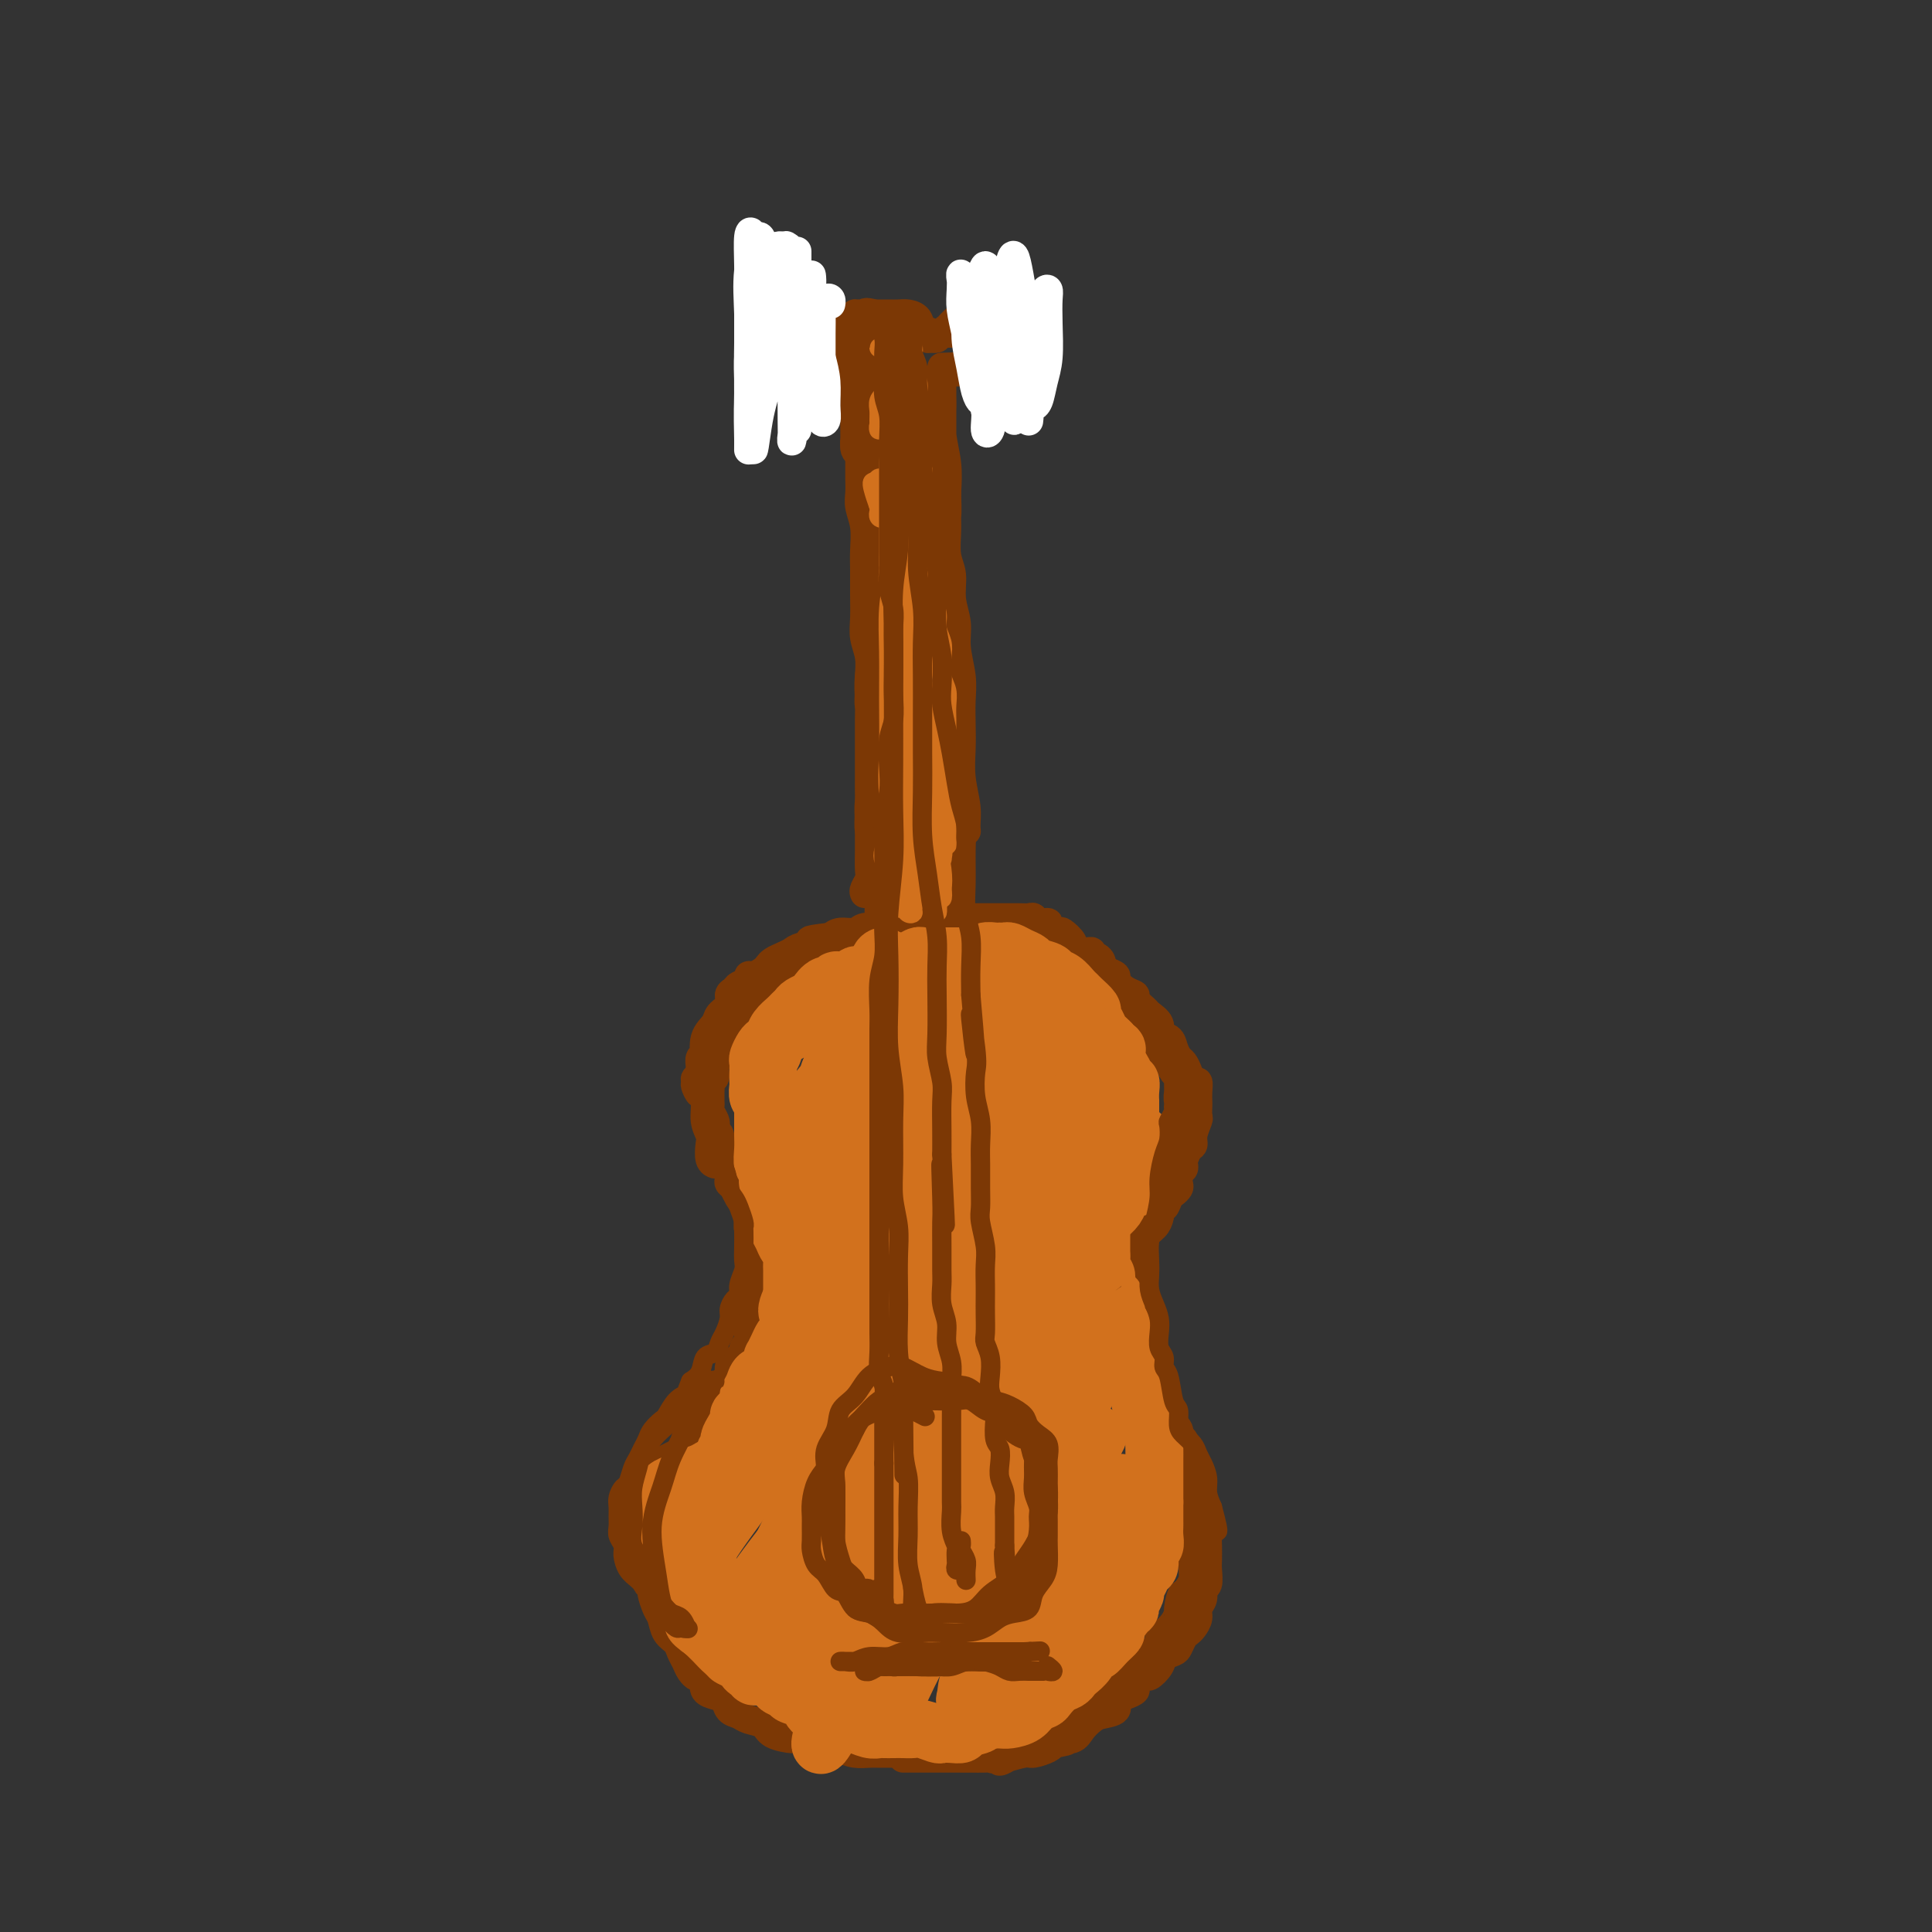 <svg viewBox='0 0 400 400' version='1.1' xmlns='http://www.w3.org/2000/svg' xmlns:xlink='http://www.w3.org/1999/xlink'><rect x="0" y="0" width="400" height="400" fill="#333333" stroke="none"/><g fill='none' stroke='#7C3805' stroke-width='6' stroke-linecap='round' stroke-linejoin='round'><path d='M214,353c-0.357,0.344 -0.714,0.687 -1,1c-0.286,0.313 -0.501,0.594 -1,1c-0.499,0.406 -1.284,0.935 -2,1c-0.716,0.065 -1.365,-0.334 -2,0c-0.635,0.334 -1.257,1.400 -2,2c-0.743,0.600 -1.605,0.734 -2,1c-0.395,0.266 -0.321,0.663 -1,1c-0.679,0.337 -2.110,0.612 -3,1c-0.890,0.388 -1.239,0.889 -2,1c-0.761,0.111 -1.933,-0.166 -3,0c-1.067,0.166 -2.029,0.777 -3,1c-0.971,0.223 -1.950,0.060 -3,0c-1.050,-0.060 -2.171,-0.015 -3,0c-0.829,0.015 -1.366,0.001 -2,0c-0.634,-0.001 -1.366,0.010 -2,0c-0.634,-0.010 -1.169,-0.040 -2,0c-0.831,0.040 -1.957,0.150 -3,0c-1.043,-0.150 -2.003,-0.562 -3,-1c-0.997,-0.438 -2.032,-0.904 -3,-1c-0.968,-0.096 -1.868,0.178 -3,0c-1.132,-0.178 -2.495,-0.807 -3,-1c-0.505,-0.193 -0.151,0.050 -1,0c-0.849,-0.050 -2.900,-0.394 -4,-1c-1.100,-0.606 -1.250,-1.476 -2,-2c-0.750,-0.524 -2.101,-0.704 -3,-1c-0.899,-0.296 -1.344,-0.708 -2,-1c-0.656,-0.292 -1.521,-0.462 -2,-1c-0.479,-0.538 -0.572,-1.443 -1,-2c-0.428,-0.557 -1.192,-0.765 -2,-1c-0.808,-0.235 -1.659,-0.496 -2,-1c-0.341,-0.504 -0.170,-1.252 0,-2'/><path d='M146,348c-2.571,-1.893 -1.997,-1.126 -2,-1c-0.003,0.126 -0.582,-0.388 -1,-1c-0.418,-0.612 -0.675,-1.323 -1,-2c-0.325,-0.677 -0.717,-1.321 -1,-2c-0.283,-0.679 -0.458,-1.394 -1,-2c-0.542,-0.606 -1.451,-1.102 -2,-2c-0.549,-0.898 -0.739,-2.198 -1,-3c-0.261,-0.802 -0.592,-1.107 -1,-2c-0.408,-0.893 -0.894,-2.375 -1,-3c-0.106,-0.625 0.168,-0.394 0,-1c-0.168,-0.606 -0.777,-2.050 -1,-3c-0.223,-0.950 -0.059,-1.408 0,-2c0.059,-0.592 0.015,-1.318 0,-2c-0.015,-0.682 -0.000,-1.318 0,-2c0.000,-0.682 -0.015,-1.408 0,-2c0.015,-0.592 0.059,-1.051 0,-2c-0.059,-0.949 -0.222,-2.390 0,-3c0.222,-0.610 0.830,-0.391 1,-1c0.170,-0.609 -0.096,-2.047 0,-3c0.096,-0.953 0.554,-1.422 1,-2c0.446,-0.578 0.878,-1.267 1,-2c0.122,-0.733 -0.068,-1.511 0,-2c0.068,-0.489 0.395,-0.690 1,-1c0.605,-0.310 1.489,-0.730 2,-1c0.511,-0.270 0.648,-0.391 1,-1c0.352,-0.609 0.921,-1.706 1,-2c0.079,-0.294 -0.330,0.214 0,0c0.330,-0.214 1.398,-1.150 2,-2c0.602,-0.850 0.739,-1.613 1,-2c0.261,-0.387 0.646,-0.396 1,-1c0.354,-0.604 0.677,-1.802 1,-3'/><path d='M147,290c2.476,-3.677 2.165,-1.370 2,-1c-0.165,0.370 -0.185,-1.196 0,-2c0.185,-0.804 0.574,-0.845 1,-1c0.426,-0.155 0.889,-0.423 1,-1c0.111,-0.577 -0.129,-1.464 0,-2c0.129,-0.536 0.627,-0.721 1,-1c0.373,-0.279 0.622,-0.652 1,-1c0.378,-0.348 0.886,-0.671 1,-1c0.114,-0.329 -0.165,-0.665 0,-1c0.165,-0.335 0.775,-0.671 1,-1c0.225,-0.329 0.064,-0.651 0,-1c-0.064,-0.349 -0.031,-0.724 0,-1c0.031,-0.276 0.060,-0.454 0,-1c-0.060,-0.546 -0.208,-1.461 0,-2c0.208,-0.539 0.774,-0.703 1,-1c0.226,-0.297 0.113,-0.727 0,-1c-0.113,-0.273 -0.226,-0.388 0,-1c0.226,-0.612 0.793,-1.722 1,-2c0.207,-0.278 0.056,0.277 0,0c-0.056,-0.277 -0.015,-1.384 0,-2c0.015,-0.616 0.004,-0.741 0,-1c-0.004,-0.259 -0.001,-0.651 0,-1c0.001,-0.349 -0.000,-0.653 0,-1c0.000,-0.347 0.001,-0.737 0,-1c-0.001,-0.263 -0.004,-0.399 0,-1c0.004,-0.601 0.015,-1.666 0,-2c-0.015,-0.334 -0.057,0.062 0,0c0.057,-0.062 0.211,-0.584 0,-1c-0.211,-0.416 -0.788,-0.727 -1,-1c-0.212,-0.273 -0.061,-0.506 0,-1c0.061,-0.494 0.030,-1.247 0,-2'/><path d='M156,254c-0.073,-3.450 -0.754,-0.574 -1,0c-0.246,0.574 -0.055,-1.155 0,-2c0.055,-0.845 -0.027,-0.808 0,-1c0.027,-0.192 0.161,-0.615 0,-1c-0.161,-0.385 -0.618,-0.732 -1,-1c-0.382,-0.268 -0.690,-0.457 -1,-1c-0.310,-0.543 -0.623,-1.440 -1,-2c-0.377,-0.560 -0.818,-0.782 -1,-1c-0.182,-0.218 -0.105,-0.430 0,-1c0.105,-0.570 0.238,-1.496 0,-2c-0.238,-0.504 -0.847,-0.587 -1,-1c-0.153,-0.413 0.152,-1.157 0,-2c-0.152,-0.843 -0.759,-1.784 -1,-2c-0.241,-0.216 -0.116,0.294 0,0c0.116,-0.294 0.224,-1.392 0,-2c-0.224,-0.608 -0.778,-0.726 -1,-1c-0.222,-0.274 -0.112,-0.705 0,-1c0.112,-0.295 0.226,-0.456 0,-1c-0.226,-0.544 -0.793,-1.473 -1,-2c-0.207,-0.527 -0.055,-0.652 0,-1c0.055,-0.348 0.014,-0.920 0,-1c-0.014,-0.080 0.000,0.330 0,0c-0.000,-0.330 -0.015,-1.401 0,-2c0.015,-0.599 0.059,-0.728 0,-1c-0.059,-0.272 -0.222,-0.688 0,-1c0.222,-0.312 0.829,-0.521 1,-1c0.171,-0.479 -0.095,-1.228 0,-2c0.095,-0.772 0.551,-1.568 1,-2c0.449,-0.432 0.890,-0.501 1,-1c0.110,-0.499 -0.111,-1.428 0,-2c0.111,-0.572 0.556,-0.786 1,-1'/><path d='M151,215c0.796,-2.510 0.787,-1.786 1,-2c0.213,-0.214 0.647,-1.367 1,-2c0.353,-0.633 0.623,-0.747 1,-1c0.377,-0.253 0.861,-0.644 1,-1c0.139,-0.356 -0.067,-0.677 0,-1c0.067,-0.323 0.407,-0.649 1,-1c0.593,-0.351 1.439,-0.728 2,-1c0.561,-0.272 0.835,-0.440 1,-1c0.165,-0.560 0.219,-1.512 1,-2c0.781,-0.488 2.288,-0.513 3,-1c0.712,-0.487 0.627,-1.436 1,-2c0.373,-0.564 1.202,-0.743 2,-1c0.798,-0.257 1.565,-0.594 2,-1c0.435,-0.406 0.538,-0.882 1,-1c0.462,-0.118 1.282,0.122 2,0c0.718,-0.122 1.334,-0.607 2,-1c0.666,-0.393 1.382,-0.694 2,-1c0.618,-0.306 1.139,-0.618 2,-1c0.861,-0.382 2.061,-0.834 3,-1c0.939,-0.166 1.616,-0.044 2,0c0.384,0.044 0.473,0.012 1,0c0.527,-0.012 1.491,-0.003 2,0c0.509,0.003 0.563,0.001 1,0c0.437,-0.001 1.258,-0.000 2,0c0.742,0.000 1.406,0.000 2,0c0.594,-0.000 1.117,-0.001 2,0c0.883,0.001 2.126,0.003 3,0c0.874,-0.003 1.379,-0.011 2,0c0.621,0.011 1.360,0.041 2,0c0.640,-0.041 1.183,-0.155 2,0c0.817,0.155 1.909,0.577 3,1'/><path d='M204,194c4.258,0.151 2.903,0.029 3,0c0.097,-0.029 1.646,0.035 3,0c1.354,-0.035 2.512,-0.169 3,0c0.488,0.169 0.306,0.640 1,1c0.694,0.360 2.265,0.607 3,1c0.735,0.393 0.635,0.931 1,1c0.365,0.069 1.197,-0.332 2,0c0.803,0.332 1.579,1.396 2,2c0.421,0.604 0.488,0.747 1,1c0.512,0.253 1.470,0.616 2,1c0.530,0.384 0.632,0.789 1,1c0.368,0.211 1.000,0.227 2,1c1.000,0.773 2.366,2.304 3,3c0.634,0.696 0.536,0.558 1,1c0.464,0.442 1.491,1.464 2,2c0.509,0.536 0.500,0.585 1,1c0.500,0.415 1.510,1.197 2,2c0.490,0.803 0.460,1.629 1,2c0.540,0.371 1.650,0.288 2,1c0.350,0.712 -0.060,2.218 0,3c0.060,0.782 0.590,0.839 1,1c0.410,0.161 0.698,0.427 1,1c0.302,0.573 0.616,1.452 1,2c0.384,0.548 0.839,0.765 1,1c0.161,0.235 0.029,0.488 0,1c-0.029,0.512 0.045,1.285 0,2c-0.045,0.715 -0.208,1.374 0,2c0.208,0.626 0.788,1.219 1,2c0.212,0.781 0.057,1.749 0,2c-0.057,0.251 -0.016,-0.214 0,0c0.016,0.214 0.008,1.107 0,2'/><path d='M245,234c0.773,3.053 0.207,1.185 0,1c-0.207,-0.185 -0.054,1.313 0,2c0.054,0.687 0.011,0.564 0,1c-0.011,0.436 0.011,1.430 0,2c-0.011,0.570 -0.055,0.716 0,1c0.055,0.284 0.208,0.706 0,1c-0.208,0.294 -0.777,0.459 -1,1c-0.223,0.541 -0.101,1.460 0,2c0.101,0.540 0.181,0.703 0,1c-0.181,0.297 -0.622,0.727 -1,1c-0.378,0.273 -0.693,0.387 -1,1c-0.307,0.613 -0.607,1.724 -1,2c-0.393,0.276 -0.879,-0.282 -1,0c-0.121,0.282 0.122,1.403 0,2c-0.122,0.597 -0.611,0.671 -1,1c-0.389,0.329 -0.679,0.914 -1,1c-0.321,0.086 -0.673,-0.328 -1,0c-0.327,0.328 -0.627,1.397 -1,2c-0.373,0.603 -0.818,0.739 -1,1c-0.182,0.261 -0.101,0.648 0,1c0.101,0.352 0.223,0.670 0,1c-0.223,0.330 -0.792,0.672 -1,1c-0.208,0.328 -0.056,0.641 0,1c0.056,0.359 0.016,0.764 0,1c-0.016,0.236 -0.008,0.305 0,1c0.008,0.695 0.016,2.018 0,3c-0.016,0.982 -0.057,1.625 0,2c0.057,0.375 0.211,0.482 0,1c-0.211,0.518 -0.788,1.447 -1,2c-0.212,0.553 -0.061,0.729 0,1c0.061,0.271 0.030,0.635 0,1'/><path d='M233,273c-0.469,3.032 -0.141,2.112 0,2c0.141,-0.112 0.094,0.585 0,1c-0.094,0.415 -0.237,0.549 0,1c0.237,0.451 0.852,1.219 1,2c0.148,0.781 -0.171,1.574 0,2c0.171,0.426 0.833,0.485 1,1c0.167,0.515 -0.163,1.485 0,2c0.163,0.515 0.817,0.574 1,1c0.183,0.426 -0.105,1.217 0,2c0.105,0.783 0.602,1.557 1,2c0.398,0.443 0.697,0.557 1,1c0.303,0.443 0.609,1.217 1,2c0.391,0.783 0.865,1.574 1,2c0.135,0.426 -0.070,0.485 0,1c0.070,0.515 0.415,1.484 1,2c0.585,0.516 1.409,0.579 2,1c0.591,0.421 0.947,1.200 1,2c0.053,0.800 -0.197,1.622 0,2c0.197,0.378 0.841,0.312 1,1c0.159,0.688 -0.168,2.129 0,3c0.168,0.871 0.830,1.173 1,2c0.170,0.827 -0.150,2.180 0,3c0.150,0.820 0.772,1.108 1,2c0.228,0.892 0.061,2.389 0,3c-0.061,0.611 -0.017,0.338 0,1c0.017,0.662 0.005,2.260 0,3c-0.005,0.740 -0.004,0.621 0,1c0.004,0.379 0.011,1.256 0,2c-0.011,0.744 -0.042,1.354 0,2c0.042,0.646 0.155,1.327 0,2c-0.155,0.673 -0.577,1.336 -1,2'/><path d='M246,329c-0.009,3.612 -0.531,1.143 -1,1c-0.469,-0.143 -0.887,2.041 -1,3c-0.113,0.959 0.077,0.695 0,1c-0.077,0.305 -0.420,1.181 -1,2c-0.580,0.819 -1.397,1.580 -2,2c-0.603,0.420 -0.991,0.497 -1,1c-0.009,0.503 0.362,1.430 0,2c-0.362,0.570 -1.458,0.782 -2,1c-0.542,0.218 -0.530,0.442 -1,1c-0.470,0.558 -1.420,1.450 -2,2c-0.580,0.550 -0.789,0.759 -1,1c-0.211,0.241 -0.424,0.513 -1,1c-0.576,0.487 -1.516,1.187 -2,2c-0.484,0.813 -0.511,1.738 -1,2c-0.489,0.262 -1.439,-0.141 -2,0c-0.561,0.141 -0.733,0.824 -1,1c-0.267,0.176 -0.630,-0.156 -1,0c-0.370,0.156 -0.747,0.799 -1,1c-0.253,0.201 -0.382,-0.039 -1,0c-0.618,0.039 -1.723,0.357 -2,1c-0.277,0.643 0.276,1.611 0,2c-0.276,0.389 -1.380,0.199 -2,0c-0.620,-0.199 -0.757,-0.407 -1,0c-0.243,0.407 -0.594,1.429 -1,2c-0.406,0.571 -0.868,0.692 -1,1c-0.132,0.308 0.068,0.803 0,1c-0.068,0.197 -0.402,0.094 -1,0c-0.598,-0.094 -1.459,-0.180 -2,0c-0.541,0.180 -0.761,0.625 -1,1c-0.239,0.375 -0.497,0.678 -1,1c-0.503,0.322 -1.252,0.661 -2,1'/><path d='M210,363c-5.065,3.343 -2.727,0.700 -2,0c0.727,-0.700 -0.156,0.545 -1,1c-0.844,0.455 -1.648,0.122 -2,0c-0.352,-0.122 -0.251,-0.033 -1,0c-0.749,0.033 -2.348,0.009 -3,0c-0.652,-0.009 -0.359,-0.002 -1,0c-0.641,0.002 -2.217,0.001 -3,0c-0.783,-0.001 -0.773,-0.000 -1,0c-0.227,0.000 -0.690,0.000 -1,0c-0.310,-0.000 -0.467,-0.000 -1,0c-0.533,0.000 -1.441,0.000 -2,0c-0.559,-0.000 -0.770,-0.000 -1,0c-0.230,0.000 -0.478,-0.000 -1,0c-0.522,0.000 -1.318,0.000 -2,0c-0.682,-0.000 -1.250,-0.000 -1,0c0.250,0.000 1.318,0.000 2,0c0.682,-0.000 0.978,-0.000 2,0c1.022,0.000 2.771,0.001 4,0c1.229,-0.001 1.937,-0.004 3,0c1.063,0.004 2.482,0.016 4,0c1.518,-0.016 3.135,-0.060 4,0c0.865,0.060 0.978,0.223 2,0c1.022,-0.223 2.954,-0.833 4,-1c1.046,-0.167 1.205,0.109 2,0c0.795,-0.109 2.227,-0.603 3,-1c0.773,-0.397 0.886,-0.699 1,-1'/><path d='M218,361c4.998,-0.715 2.492,-1.004 2,-1c-0.492,0.004 1.029,0.300 2,0c0.971,-0.300 1.394,-1.198 2,-2c0.606,-0.802 1.397,-1.510 2,-2c0.603,-0.490 1.017,-0.761 2,-1c0.983,-0.239 2.535,-0.444 3,-1c0.465,-0.556 -0.155,-1.463 0,-2c0.155,-0.537 1.087,-0.703 2,-1c0.913,-0.297 1.807,-0.726 2,-1c0.193,-0.274 -0.314,-0.392 0,-1c0.314,-0.608 1.450,-1.707 2,-2c0.550,-0.293 0.515,0.221 1,0c0.485,-0.221 1.492,-1.176 2,-2c0.508,-0.824 0.517,-1.516 1,-2c0.483,-0.484 1.438,-0.759 2,-1c0.562,-0.241 0.729,-0.449 1,-1c0.271,-0.551 0.646,-1.446 1,-2c0.354,-0.554 0.687,-0.767 1,-1c0.313,-0.233 0.605,-0.486 1,-1c0.395,-0.514 0.894,-1.287 1,-2c0.106,-0.713 -0.182,-1.364 0,-2c0.182,-0.636 0.833,-1.258 1,-2c0.167,-0.742 -0.151,-1.606 0,-2c0.151,-0.394 0.772,-0.318 1,-1c0.228,-0.682 0.062,-2.122 0,-3c-0.062,-0.878 -0.020,-1.194 0,-2c0.020,-0.806 0.019,-2.103 0,-3c-0.019,-0.897 -0.057,-1.395 0,-2c0.057,-0.605 0.208,-1.317 0,-2c-0.208,-0.683 -0.774,-1.338 -1,-2c-0.226,-0.662 -0.113,-1.331 0,-2'/><path d='M249,312c0.070,-4.186 -0.756,-2.150 -1,-2c-0.244,0.150 0.093,-1.586 0,-3c-0.093,-1.414 -0.618,-2.507 -1,-3c-0.382,-0.493 -0.622,-0.387 -1,-1c-0.378,-0.613 -0.893,-1.946 -1,-3c-0.107,-1.054 0.193,-1.829 0,-2c-0.193,-0.171 -0.879,0.264 -1,0c-0.121,-0.264 0.322,-1.225 0,-2c-0.322,-0.775 -1.410,-1.363 -2,-2c-0.590,-0.637 -0.683,-1.322 -1,-2c-0.317,-0.678 -0.858,-1.350 -1,-2c-0.142,-0.650 0.116,-1.277 0,-2c-0.116,-0.723 -0.604,-1.541 -1,-2c-0.396,-0.459 -0.698,-0.559 -1,-1c-0.302,-0.441 -0.603,-1.222 -1,-2c-0.397,-0.778 -0.891,-1.554 -1,-2c-0.109,-0.446 0.167,-0.561 0,-1c-0.167,-0.439 -0.777,-1.201 -1,-2c-0.223,-0.799 -0.060,-1.635 0,-2c0.060,-0.365 0.016,-0.257 0,-1c-0.016,-0.743 -0.004,-2.335 0,-3c0.004,-0.665 0.000,-0.404 0,-1c-0.000,-0.596 0.003,-2.049 0,-3c-0.003,-0.951 -0.013,-1.399 0,-2c0.013,-0.601 0.048,-1.354 0,-2c-0.048,-0.646 -0.181,-1.184 0,-2c0.181,-0.816 0.676,-1.909 1,-3c0.324,-1.091 0.479,-2.179 1,-3c0.521,-0.821 1.410,-1.375 2,-2c0.590,-0.625 0.883,-1.321 1,-2c0.117,-0.679 0.059,-1.339 0,-2'/><path d='M240,250c0.951,-4.076 0.828,-1.267 1,-1c0.172,0.267 0.637,-2.007 1,-3c0.363,-0.993 0.622,-0.704 1,-1c0.378,-0.296 0.876,-1.178 1,-2c0.124,-0.822 -0.125,-1.584 0,-2c0.125,-0.416 0.626,-0.486 1,-1c0.374,-0.514 0.622,-1.470 1,-2c0.378,-0.530 0.886,-0.632 1,-1c0.114,-0.368 -0.166,-1.001 0,-2c0.166,-0.999 0.776,-2.364 1,-3c0.224,-0.636 0.061,-0.542 0,-1c-0.061,-0.458 -0.019,-1.466 0,-2c0.019,-0.534 0.016,-0.594 0,-1c-0.016,-0.406 -0.046,-1.159 0,-2c0.046,-0.841 0.167,-1.769 0,-2c-0.167,-0.231 -0.622,0.234 -1,0c-0.378,-0.234 -0.677,-1.166 -1,-2c-0.323,-0.834 -0.669,-1.571 -1,-2c-0.331,-0.429 -0.647,-0.551 -1,-1c-0.353,-0.449 -0.743,-1.223 -1,-2c-0.257,-0.777 -0.382,-1.555 -1,-2c-0.618,-0.445 -1.729,-0.557 -2,-1c-0.271,-0.443 0.297,-1.218 0,-2c-0.297,-0.782 -1.458,-1.570 -2,-2c-0.542,-0.430 -0.465,-0.500 -1,-1c-0.535,-0.500 -1.683,-1.429 -2,-2c-0.317,-0.571 0.197,-0.783 0,-1c-0.197,-0.217 -1.104,-0.440 -2,-1c-0.896,-0.560 -1.780,-1.459 -2,-2c-0.220,-0.541 0.223,-0.726 0,-1c-0.223,-0.274 -1.111,-0.637 -2,-1'/><path d='M229,201c-3.038,-4.277 -1.134,-2.470 -1,-2c0.134,0.470 -1.503,-0.398 -2,-1c-0.497,-0.602 0.147,-0.940 0,-1c-0.147,-0.060 -1.085,0.156 -2,0c-0.915,-0.156 -1.808,-0.686 -2,-1c-0.192,-0.314 0.318,-0.414 0,-1c-0.318,-0.586 -1.465,-1.659 -2,-2c-0.535,-0.341 -0.458,0.048 -1,0c-0.542,-0.048 -1.703,-0.535 -2,-1c-0.297,-0.465 0.270,-0.909 0,-1c-0.270,-0.091 -1.376,0.172 -2,0c-0.624,-0.172 -0.767,-0.778 -1,-1c-0.233,-0.222 -0.555,-0.059 -1,0c-0.445,0.059 -1.011,0.016 -2,0c-0.989,-0.016 -2.401,-0.004 -3,0c-0.599,0.004 -0.386,0.001 -1,0c-0.614,-0.001 -2.055,-0.001 -3,0c-0.945,0.001 -1.394,0.004 -2,0c-0.606,-0.004 -1.368,-0.015 -2,0c-0.632,0.015 -1.132,0.057 -2,0c-0.868,-0.057 -2.104,-0.211 -3,0c-0.896,0.211 -1.452,0.788 -2,1c-0.548,0.212 -1.086,0.061 -2,0c-0.914,-0.061 -2.202,-0.031 -3,0c-0.798,0.031 -1.105,0.065 -2,0c-0.895,-0.065 -2.379,-0.228 -3,0c-0.621,0.228 -0.379,0.848 -1,1c-0.621,0.152 -2.105,-0.166 -3,0c-0.895,0.166 -1.203,0.814 -2,1c-0.797,0.186 -2.085,-0.090 -3,0c-0.915,0.090 -1.458,0.545 -2,1'/><path d='M172,194c-7.021,0.797 -3.573,0.791 -3,1c0.573,0.209 -1.731,0.633 -3,1c-1.269,0.367 -1.505,0.675 -2,1c-0.495,0.325 -1.249,0.665 -2,1c-0.751,0.335 -1.498,0.663 -2,1c-0.502,0.337 -0.760,0.682 -1,1c-0.240,0.318 -0.464,0.610 -1,1c-0.536,0.390 -1.386,0.878 -2,1c-0.614,0.122 -0.992,-0.123 -1,0c-0.008,0.123 0.354,0.613 0,1c-0.354,0.387 -1.422,0.670 -2,1c-0.578,0.330 -0.664,0.707 -1,1c-0.336,0.293 -0.921,0.503 -1,1c-0.079,0.497 0.347,1.283 0,2c-0.347,0.717 -1.466,1.366 -2,2c-0.534,0.634 -0.483,1.252 -1,2c-0.517,0.748 -1.601,1.624 -2,3c-0.399,1.376 -0.114,3.250 0,4c0.114,0.750 0.057,0.375 0,0'/><path d='M148,217c-0.301,-0.079 -0.603,-0.159 -1,0c-0.397,0.159 -0.891,0.556 -1,1c-0.109,0.444 0.166,0.933 0,1c-0.166,0.067 -0.772,-0.289 -1,0c-0.228,0.289 -0.076,1.225 0,2c0.076,0.775 0.077,1.391 0,2c-0.077,0.609 -0.231,1.212 0,2c0.231,0.788 0.845,1.763 1,3c0.155,1.237 -0.151,2.738 0,4c0.151,1.262 0.759,2.286 1,3c0.241,0.714 0.116,1.119 0,2c-0.116,0.881 -0.224,2.237 0,3c0.224,0.763 0.778,0.932 1,1c0.222,0.068 0.111,0.034 0,0'/><path d='M179,185c-0.113,-0.230 -0.227,-0.459 0,-1c0.227,-0.541 0.793,-1.393 1,-2c0.207,-0.607 0.054,-0.970 0,-2c-0.054,-1.030 -0.011,-2.729 0,-4c0.011,-1.271 -0.011,-2.115 0,-3c0.011,-0.885 0.056,-1.812 0,-3c-0.056,-1.188 -0.211,-2.639 0,-4c0.211,-1.361 0.789,-2.632 1,-4c0.211,-1.368 0.057,-2.832 0,-4c-0.057,-1.168 -0.015,-2.041 0,-3c0.015,-0.959 0.003,-2.004 0,-3c-0.003,-0.996 0.003,-1.942 0,-3c-0.003,-1.058 -0.015,-2.227 0,-3c0.015,-0.773 0.057,-1.151 0,-2c-0.057,-0.849 -0.211,-2.170 0,-3c0.211,-0.830 0.789,-1.171 1,-2c0.211,-0.829 0.057,-2.147 0,-3c-0.057,-0.853 -0.015,-1.243 0,-2c0.015,-0.757 0.004,-1.882 0,-3c-0.004,-1.118 -0.001,-2.227 0,-3c0.001,-0.773 0.000,-1.208 0,-2c-0.000,-0.792 -0.000,-1.941 0,-3c0.000,-1.059 0.000,-2.030 0,-3'/><path d='M182,120c0.464,-10.352 0.124,-3.733 0,-2c-0.124,1.733 -0.033,-1.419 0,-3c0.033,-1.581 0.009,-1.590 0,-2c-0.009,-0.410 -0.002,-1.223 0,-2c0.002,-0.777 0.000,-1.520 0,-2c-0.000,-0.480 0.001,-0.698 0,-1c-0.001,-0.302 -0.004,-0.690 0,-1c0.004,-0.310 0.015,-0.544 0,-1c-0.015,-0.456 -0.057,-1.134 0,-1c0.057,0.134 0.211,1.079 0,2c-0.211,0.921 -0.789,1.817 -1,3c-0.211,1.183 -0.056,2.653 0,4c0.056,1.347 0.011,2.572 0,4c-0.011,1.428 0.011,3.060 0,5c-0.011,1.940 -0.056,4.188 0,6c0.056,1.812 0.211,3.187 0,5c-0.211,1.813 -0.789,4.063 -1,6c-0.211,1.937 -0.057,3.562 0,5c0.057,1.438 0.015,2.691 0,4c-0.015,1.309 -0.004,2.674 0,4c0.004,1.326 -0.000,2.613 0,4c0.000,1.387 0.004,2.873 0,4c-0.004,1.127 -0.016,1.895 0,3c0.016,1.105 0.060,2.548 0,4c-0.060,1.452 -0.222,2.915 0,4c0.222,1.085 0.829,1.792 1,3c0.171,1.208 -0.094,2.917 0,4c0.094,1.083 0.547,1.542 1,2'/><path d='M182,181c0.000,12.266 0.000,4.932 0,3c0.000,-1.932 0.000,1.537 0,3c0.000,1.463 0.000,0.921 0,1c0.000,0.079 -0.000,0.778 0,1c0.000,0.222 0.000,-0.032 0,0c0.000,0.032 0.000,0.349 0,0c0.000,-0.349 0.000,-1.363 0,-2c0.000,-0.637 0.000,-0.896 0,-1c0.000,-0.104 0.000,-0.052 0,0'/><path d='M199,189c-0.461,-0.068 -0.922,-0.136 -1,0c-0.078,0.136 0.228,0.475 0,1c-0.228,0.525 -0.989,1.235 -1,1c-0.011,-0.235 0.729,-1.416 1,-2c0.271,-0.584 0.073,-0.572 0,-1c-0.073,-0.428 -0.020,-1.297 0,-2c0.020,-0.703 0.006,-1.240 0,-2c-0.006,-0.760 -0.006,-1.743 0,-3c0.006,-1.257 0.017,-2.787 0,-4c-0.017,-1.213 -0.061,-2.110 0,-3c0.061,-0.890 0.227,-1.773 0,-3c-0.227,-1.227 -0.845,-2.798 -1,-4c-0.155,-1.202 0.155,-2.035 0,-3c-0.155,-0.965 -0.774,-2.061 -1,-3c-0.226,-0.939 -0.061,-1.719 0,-3c0.061,-1.281 0.016,-3.061 0,-4c-0.016,-0.939 -0.003,-1.038 0,-2c0.003,-0.962 -0.003,-2.789 0,-4c0.003,-1.211 0.015,-1.808 0,-3c-0.015,-1.192 -0.057,-2.980 0,-4c0.057,-1.020 0.211,-1.273 0,-2c-0.211,-0.727 -0.789,-1.928 -1,-3c-0.211,-1.072 -0.057,-2.016 0,-3c0.057,-0.984 0.015,-2.010 0,-3c-0.015,-0.990 -0.004,-1.946 0,-3c0.004,-1.054 0.001,-2.207 0,-3c-0.001,-0.793 -0.000,-1.227 0,-2c0.000,-0.773 0.000,-1.887 0,-3'/><path d='M195,119c-0.309,-11.451 -0.083,-4.079 0,-2c0.083,2.079 0.022,-1.133 0,-3c-0.022,-1.867 -0.006,-2.387 0,-3c0.006,-0.613 0.002,-1.318 0,-2c-0.002,-0.682 -0.000,-1.341 0,-2c0.000,-0.659 0.000,-1.317 0,-2c-0.000,-0.683 -0.000,-1.390 0,-2c0.000,-0.610 0.000,-1.122 0,-2c-0.000,-0.878 -0.000,-2.121 0,-3c0.000,-0.879 0.000,-1.394 0,-2c-0.000,-0.606 -0.000,-1.303 0,-2c0.000,-0.697 0.000,-1.394 0,-2c-0.000,-0.606 -0.000,-1.121 0,-2c0.000,-0.879 0.000,-2.123 0,-3c-0.000,-0.877 -0.000,-1.386 0,-2c0.000,-0.614 0.000,-1.332 0,-2c-0.000,-0.668 -0.000,-1.286 0,-2c0.000,-0.714 0.000,-1.525 0,-2c-0.000,-0.475 -0.000,-0.615 0,-1c0.000,-0.385 0.000,-1.013 0,-1c-0.000,0.013 -0.001,0.669 0,1c0.001,0.331 0.004,0.337 0,1c-0.004,0.663 -0.015,1.981 0,3c0.015,1.019 0.056,1.737 0,3c-0.056,1.263 -0.207,3.071 0,5c0.207,1.929 0.774,3.980 1,6c0.226,2.020 0.113,4.010 0,6'/><path d='M196,102c0.150,4.577 0.025,4.519 0,5c-0.025,0.481 0.050,1.499 0,3c-0.050,1.501 -0.225,3.484 0,5c0.225,1.516 0.849,2.565 1,4c0.151,1.435 -0.170,3.257 0,5c0.170,1.743 0.830,3.406 1,5c0.170,1.594 -0.150,3.117 0,5c0.150,1.883 0.771,4.126 1,6c0.229,1.874 0.065,3.379 0,5c-0.065,1.621 -0.032,3.358 0,5c0.032,1.642 0.062,3.189 0,5c-0.062,1.811 -0.217,3.886 0,6c0.217,2.114 0.804,4.268 1,6c0.196,1.732 -0.000,3.041 0,4c0.000,0.959 0.196,1.566 0,1c-0.196,-0.566 -0.784,-2.306 -1,-4c-0.216,-1.694 -0.062,-3.341 0,-4c0.062,-0.659 0.031,-0.329 0,0'/><path d='M181,144c0.114,0.236 0.228,0.472 0,1c-0.228,0.528 -0.797,1.349 -1,1c-0.203,-0.349 -0.040,-1.866 0,-3c0.040,-1.134 -0.042,-1.884 0,-3c0.042,-1.116 0.207,-2.598 0,-4c-0.207,-1.402 -0.788,-2.722 -1,-4c-0.212,-1.278 -0.056,-2.512 0,-4c0.056,-1.488 0.011,-3.231 0,-5c-0.011,-1.769 0.011,-3.565 0,-5c-0.011,-1.435 -0.056,-2.509 0,-4c0.056,-1.491 0.211,-3.399 0,-5c-0.211,-1.601 -0.789,-2.894 -1,-4c-0.211,-1.106 -0.057,-2.026 0,-3c0.057,-0.974 0.015,-2.004 0,-3c-0.015,-0.996 -0.004,-1.959 0,-3c0.004,-1.041 0.000,-2.161 0,-3c-0.000,-0.839 0.004,-1.398 0,-2c-0.004,-0.602 -0.015,-1.247 0,-2c0.015,-0.753 0.057,-1.615 0,-2c-0.057,-0.385 -0.211,-0.293 0,-1c0.211,-0.707 0.789,-2.212 1,-3c0.211,-0.788 0.057,-0.859 0,-1c-0.057,-0.141 -0.015,-0.351 0,-1c0.015,-0.649 0.005,-1.737 0,-2c-0.005,-0.263 -0.005,0.298 0,0c0.005,-0.298 0.015,-1.456 0,-2c-0.015,-0.544 -0.057,-0.475 0,-1c0.057,-0.525 0.211,-1.646 0,-2c-0.211,-0.354 -0.788,0.059 -1,0c-0.212,-0.059 -0.061,-0.588 0,-1c0.061,-0.412 0.030,-0.706 0,-1'/><path d='M178,72c-0.460,-11.305 -0.109,-3.568 0,-1c0.109,2.568 -0.024,-0.033 0,-1c0.024,-0.967 0.207,-0.300 0,0c-0.207,0.300 -0.802,0.234 -1,0c-0.198,-0.234 0.003,-0.637 0,-1c-0.003,-0.363 -0.208,-0.686 0,-1c0.208,-0.314 0.829,-0.620 1,-1c0.171,-0.380 -0.108,-0.833 0,-1c0.108,-0.167 0.602,-0.048 1,0c0.398,0.048 0.699,0.024 1,0'/><path d='M180,66c0.469,-0.929 0.641,-0.250 1,0c0.359,0.250 0.904,0.071 1,0c0.096,-0.071 -0.259,-0.033 0,0c0.259,0.033 1.130,0.061 2,0c0.870,-0.061 1.738,-0.212 2,0c0.262,0.212 -0.084,0.788 0,1c0.084,0.212 0.596,0.061 1,0c0.404,-0.061 0.701,-0.031 1,0c0.299,0.031 0.601,0.065 1,0c0.399,-0.065 0.895,-0.229 1,0c0.105,0.229 -0.183,0.850 0,1c0.183,0.150 0.836,-0.170 1,0c0.164,0.170 -0.161,0.830 0,1c0.161,0.170 0.809,-0.150 1,0c0.191,0.150 -0.077,0.769 0,1c0.077,0.231 0.497,0.074 1,0c0.503,-0.074 1.089,-0.065 1,0c-0.089,0.065 -0.853,0.185 -1,0c-0.147,-0.185 0.322,-0.677 0,-1c-0.322,-0.323 -1.437,-0.479 -2,-1c-0.563,-0.521 -0.574,-1.408 -1,-2c-0.426,-0.592 -1.266,-0.891 -2,-1c-0.734,-0.109 -1.362,-0.029 -2,0c-0.638,0.029 -1.287,0.008 -2,0c-0.713,-0.008 -1.489,-0.002 -2,0c-0.511,0.002 -0.755,0.001 -1,0'/><path d='M181,65c-2.111,-0.618 -1.889,-0.164 -2,0c-0.111,0.164 -0.554,0.037 -1,0c-0.446,-0.037 -0.894,0.018 -1,0c-0.106,-0.018 0.129,-0.107 0,0c-0.129,0.107 -0.623,0.409 -1,1c-0.377,0.591 -0.637,1.469 -1,2c-0.363,0.531 -0.829,0.714 -1,1c-0.171,0.286 -0.047,0.675 0,1c0.047,0.325 0.016,0.585 0,1c-0.016,0.415 -0.018,0.984 0,1c0.018,0.016 0.058,-0.521 0,-1c-0.058,-0.479 -0.212,-0.902 0,-1c0.212,-0.098 0.790,0.128 1,0c0.210,-0.128 0.053,-0.609 0,-1c-0.053,-0.391 -0.002,-0.692 0,-1c0.002,-0.308 -0.043,-0.622 0,-1c0.043,-0.378 0.176,-0.818 0,-1c-0.176,-0.182 -0.659,-0.104 -1,0c-0.341,0.104 -0.539,0.235 -1,0c-0.461,-0.235 -1.185,-0.836 -2,-1c-0.815,-0.164 -1.719,0.110 -3,0c-1.281,-0.110 -2.937,-0.603 -4,-1c-1.063,-0.397 -1.531,-0.699 -2,-1'/><path d='M162,63c-2.176,-0.689 -2.117,-0.913 -2,-1c0.117,-0.087 0.291,-0.038 0,0c-0.291,0.038 -1.046,0.066 -1,0c0.046,-0.066 0.894,-0.224 1,0c0.106,0.224 -0.530,0.831 0,1c0.530,0.169 2.225,-0.098 3,0c0.775,0.098 0.629,0.562 1,1c0.371,0.438 1.259,0.849 2,1c0.741,0.151 1.334,0.041 2,0c0.666,-0.041 1.404,-0.015 2,0c0.596,0.015 1.050,0.018 1,0c-0.050,-0.018 -0.604,-0.057 -1,0c-0.396,0.057 -0.634,0.208 -1,0c-0.366,-0.208 -0.860,-0.777 -1,-1c-0.140,-0.223 0.075,-0.102 0,0c-0.075,0.102 -0.439,0.185 -1,0c-0.561,-0.185 -1.318,-0.638 -2,-1c-0.682,-0.362 -1.291,-0.633 -2,-1c-0.709,-0.367 -1.520,-0.830 -2,-1c-0.480,-0.170 -0.629,-0.046 -1,0c-0.371,0.046 -0.963,0.013 -1,0c-0.037,-0.013 0.482,-0.007 1,0'/><path d='M160,61c-0.988,-0.679 1.542,-0.375 3,0c1.458,0.375 1.845,0.821 2,1c0.155,0.179 0.077,0.089 0,0'/><path d='M198,69c-0.723,-0.015 -1.446,-0.030 -2,0c-0.554,0.030 -0.939,0.106 -1,0c-0.061,-0.106 0.201,-0.395 1,-1c0.799,-0.605 2.137,-1.525 3,-2c0.863,-0.475 1.253,-0.506 2,-1c0.747,-0.494 1.851,-1.453 3,-2c1.149,-0.547 2.343,-0.682 3,-1c0.657,-0.318 0.776,-0.819 1,-1c0.224,-0.181 0.551,-0.042 1,0c0.449,0.042 1.020,-0.015 1,0c-0.020,0.015 -0.631,0.101 -1,0c-0.369,-0.101 -0.497,-0.388 -1,0c-0.503,0.388 -1.381,1.453 -2,2c-0.619,0.547 -0.979,0.577 -2,1c-1.021,0.423 -2.702,1.239 -4,2c-1.298,0.761 -2.213,1.466 -3,2c-0.787,0.534 -1.446,0.895 -2,1c-0.554,0.105 -1.004,-0.047 -1,0c0.004,0.047 0.462,0.293 1,0c0.538,-0.293 1.156,-1.125 2,-2c0.844,-0.875 1.914,-1.792 3,-2c1.086,-0.208 2.188,0.295 3,0c0.812,-0.295 1.334,-1.387 2,-2c0.666,-0.613 1.476,-0.747 2,-1c0.524,-0.253 0.762,-0.627 1,-1'/><path d='M208,61c2.400,-1.244 1.400,-0.356 1,0c-0.400,0.356 -0.200,0.178 0,0'/><path d='M195,78c-0.260,-0.135 -0.520,-0.270 -1,0c-0.480,0.270 -1.181,0.944 -1,1c0.181,0.056 1.245,-0.507 2,-1c0.755,-0.493 1.201,-0.918 2,-1c0.799,-0.082 1.952,0.178 3,0c1.048,-0.178 1.992,-0.795 3,-1c1.008,-0.205 2.078,0.001 3,0c0.922,-0.001 1.694,-0.211 3,0c1.306,0.211 3.145,0.841 4,1c0.855,0.159 0.725,-0.154 1,0c0.275,0.154 0.954,0.773 1,1c0.046,0.227 -0.543,0.062 -1,0c-0.457,-0.062 -0.783,-0.019 -1,0c-0.217,0.019 -0.325,0.015 -1,0c-0.675,-0.015 -1.918,-0.043 -3,0c-1.082,0.043 -2.003,0.155 -3,0c-0.997,-0.155 -2.070,-0.577 -3,-1c-0.930,-0.423 -1.719,-0.845 -3,-1c-1.281,-0.155 -3.055,-0.041 -4,0c-0.945,0.041 -1.060,0.011 -1,0c0.060,-0.011 0.297,-0.003 1,0c0.703,0.003 1.874,0.001 3,0c1.126,-0.001 2.209,-0.000 3,0c0.791,0.000 1.290,0.000 2,0c0.710,-0.000 1.631,-0.000 2,0c0.369,0.000 0.184,0.000 0,0'/><path d='M173,78c0.286,0.009 0.572,0.018 1,0c0.428,-0.018 0.998,-0.061 1,0c0.002,0.061 -0.566,0.228 -1,0c-0.434,-0.228 -0.735,-0.850 -1,-1c-0.265,-0.150 -0.494,0.171 -1,0c-0.506,-0.171 -1.291,-0.834 -2,-1c-0.709,-0.166 -1.343,0.166 -2,0c-0.657,-0.166 -1.336,-0.829 -2,-1c-0.664,-0.171 -1.311,0.150 -2,0c-0.689,-0.150 -1.418,-0.772 -2,-1c-0.582,-0.228 -1.016,-0.061 -1,0c0.016,0.061 0.483,0.017 1,0c0.517,-0.017 1.084,-0.005 2,0c0.916,0.005 2.181,0.005 3,0c0.819,-0.005 1.190,-0.015 2,0c0.810,0.015 2.057,0.056 3,0c0.943,-0.056 1.582,-0.210 2,0c0.418,0.210 0.614,0.785 1,1c0.386,0.215 0.960,0.072 1,0c0.040,-0.072 -0.454,-0.071 -1,0c-0.546,0.071 -1.144,0.211 -2,0c-0.856,-0.211 -1.969,-0.775 -3,-1c-1.031,-0.225 -1.979,-0.113 -3,0c-1.021,0.113 -2.113,0.226 -3,0c-0.887,-0.226 -1.568,-0.793 -2,-1c-0.432,-0.207 -0.616,-0.056 -1,0c-0.384,0.056 -0.967,0.016 -1,0c-0.033,-0.016 0.483,-0.008 1,0'/><path d='M161,73c-1.774,-0.083 0.792,0.708 2,1c1.208,0.292 1.060,0.083 1,0c-0.060,-0.083 -0.030,-0.042 0,0'/><path d='M178,82c-0.032,-0.196 -0.064,-0.392 0,-1c0.064,-0.608 0.225,-1.627 0,-2c-0.225,-0.373 -0.838,-0.100 -1,0c-0.162,0.100 0.125,0.028 0,0c-0.125,-0.028 -0.661,-0.012 -1,0c-0.339,0.012 -0.481,0.018 -1,0c-0.519,-0.018 -1.417,-0.061 -1,0c0.417,0.061 2.147,0.227 3,0c0.853,-0.227 0.828,-0.845 1,-1c0.172,-0.155 0.539,0.155 1,0c0.461,-0.155 1.015,-0.774 1,-1c-0.015,-0.226 -0.601,-0.060 -1,0c-0.399,0.060 -0.613,0.015 -1,0c-0.387,-0.015 -0.948,-0.000 -1,0c-0.052,0.000 0.405,-0.014 1,0c0.595,0.014 1.327,0.056 2,0c0.673,-0.056 1.288,-0.211 2,0c0.712,0.211 1.521,0.789 2,1c0.479,0.211 0.629,0.057 1,0c0.371,-0.057 0.963,-0.016 1,0c0.037,0.016 -0.482,0.008 -1,0'/><path d='M185,78c1.667,-0.167 0.833,-0.083 0,0'/><path d='M177,70c0.000,-0.192 0.000,-0.384 0,0c-0.000,0.384 -0.000,1.344 0,2c0.000,0.656 0.000,1.008 0,2c-0.000,0.992 -0.001,2.622 0,4c0.001,1.378 0.003,2.503 0,4c-0.003,1.497 -0.011,3.367 0,5c0.011,1.633 0.041,3.030 0,4c-0.041,0.970 -0.153,1.514 0,2c0.153,0.486 0.571,0.915 1,1c0.429,0.085 0.870,-0.172 1,0c0.130,0.172 -0.050,0.774 0,1c0.050,0.226 0.331,0.075 1,0c0.669,-0.075 1.726,-0.076 2,0c0.274,0.076 -0.235,0.227 0,0c0.235,-0.227 1.214,-0.832 2,-1c0.786,-0.168 1.380,0.099 2,0c0.620,-0.099 1.265,-0.566 2,-1c0.735,-0.434 1.560,-0.834 2,-1c0.440,-0.166 0.494,-0.097 1,0c0.506,0.097 1.464,0.222 2,0c0.536,-0.222 0.649,-0.791 1,-1c0.351,-0.209 0.941,-0.056 1,0c0.059,0.056 -0.412,0.016 -1,0c-0.588,-0.016 -1.294,-0.008 -2,0'/><path d='M192,91c2.019,-0.525 0.066,-0.337 -1,0c-1.066,0.337 -1.245,0.822 -2,1c-0.755,0.178 -2.086,0.048 -3,0c-0.914,-0.048 -1.410,-0.013 -2,0c-0.590,0.013 -1.272,0.004 -2,0c-0.728,-0.004 -1.501,-0.003 -2,0c-0.499,0.003 -0.722,0.009 -1,0c-0.278,-0.009 -0.610,-0.034 -1,0c-0.390,0.034 -0.836,0.127 -1,0c-0.164,-0.127 -0.044,-0.474 0,-1c0.044,-0.526 0.012,-1.232 0,-2c-0.012,-0.768 -0.004,-1.599 0,-2c0.004,-0.401 0.005,-0.374 0,-1c-0.005,-0.626 -0.014,-1.907 0,-3c0.014,-1.093 0.053,-1.998 0,-3c-0.053,-1.002 -0.196,-2.100 0,-3c0.196,-0.900 0.732,-1.600 1,-2c0.268,-0.400 0.268,-0.499 0,-1c-0.268,-0.501 -0.803,-1.404 -1,-2c-0.197,-0.596 -0.056,-0.885 0,-1c0.056,-0.115 0.028,-0.058 0,0'/><path d='M176,70c0.121,-0.329 0.243,-0.657 0,-1c-0.243,-0.343 -0.850,-0.700 -1,-1c-0.150,-0.300 0.156,-0.543 0,-1c-0.156,-0.457 -0.774,-1.130 -1,-1c-0.226,0.130 -0.061,1.061 0,2c0.061,0.939 0.017,1.887 0,3c-0.017,1.113 -0.009,2.393 0,3c0.009,0.607 0.017,0.542 0,1c-0.017,0.458 -0.061,1.440 0,2c0.061,0.560 0.227,0.697 0,1c-0.227,0.303 -0.845,0.772 -1,1c-0.155,0.228 0.155,0.215 0,0c-0.155,-0.215 -0.773,-0.632 -1,-1c-0.227,-0.368 -0.061,-0.686 0,-1c0.061,-0.314 0.016,-0.623 0,-1c-0.016,-0.377 -0.005,-0.822 0,-1c0.005,-0.178 0.002,-0.089 0,0'/><path d='M159,74c-0.394,-0.006 -0.788,-0.012 -1,0c-0.212,0.012 -0.243,0.042 0,0c0.243,-0.042 0.759,-0.158 1,0c0.241,0.158 0.208,0.588 0,1c-0.208,0.412 -0.591,0.805 -1,1c-0.409,0.195 -0.843,0.192 -1,0c-0.157,-0.192 -0.038,-0.574 0,-1c0.038,-0.426 -0.004,-0.895 0,-1c0.004,-0.105 0.054,0.153 0,0c-0.054,-0.153 -0.211,-0.718 0,-1c0.211,-0.282 0.790,-0.283 1,0c0.210,0.283 0.052,0.849 0,1c-0.052,0.151 0.001,-0.114 0,0c-0.001,0.114 -0.056,0.606 0,1c0.056,0.394 0.223,0.689 0,1c-0.223,0.311 -0.837,0.636 -1,1c-0.163,0.364 0.125,0.766 0,1c-0.125,0.234 -0.662,0.300 -1,0c-0.338,-0.300 -0.476,-0.965 0,-2c0.476,-1.035 1.564,-2.438 2,-3c0.436,-0.562 0.218,-0.281 0,0'/><path d='M157,61c-0.460,-0.225 -0.920,-0.449 -1,-1c-0.080,-0.551 0.220,-1.428 0,-2c-0.220,-0.572 -0.959,-0.839 -1,-1c-0.041,-0.161 0.616,-0.215 1,0c0.384,0.215 0.495,0.698 1,1c0.505,0.302 1.403,0.422 2,1c0.597,0.578 0.892,1.613 1,2c0.108,0.387 0.029,0.124 0,0c-0.029,-0.124 -0.008,-0.110 0,0c0.008,0.110 0.002,0.317 0,0c-0.002,-0.317 -0.001,-1.157 0,-2c0.001,-0.843 0.000,-1.688 0,-2c-0.000,-0.312 -0.000,-0.089 0,0c0.000,0.089 0.000,0.045 0,0'/><path d='M207,62c0.002,-0.447 0.004,-0.894 0,-1c-0.004,-0.106 -0.015,0.127 0,0c0.015,-0.127 0.056,-0.616 0,-1c-0.056,-0.384 -0.207,-0.665 0,-1c0.207,-0.335 0.773,-0.724 1,-1c0.227,-0.276 0.114,-0.439 0,0c-0.114,0.439 -0.231,1.478 0,2c0.231,0.522 0.808,0.526 1,1c0.192,0.474 -0.001,1.420 0,2c0.001,0.580 0.196,0.796 0,1c-0.196,0.204 -0.785,0.395 -1,0c-0.215,-0.395 -0.058,-1.376 0,-2c0.058,-0.624 0.017,-0.893 0,-1c-0.017,-0.107 -0.008,-0.054 0,0'/></g>
<g fill='none' stroke='#FFFFFF' stroke-width='6' stroke-linecap='round' stroke-linejoin='round'><path d='M208,83c-0.229,0.249 -0.458,0.499 -1,0c-0.542,-0.499 -1.395,-1.746 -2,-4c-0.605,-2.254 -0.960,-5.516 -1,-8c-0.040,-2.484 0.237,-4.189 0,-6c-0.237,-1.811 -0.988,-3.728 -1,-4c-0.012,-0.272 0.716,1.100 1,3c0.284,1.900 0.124,4.327 0,7c-0.124,2.673 -0.214,5.591 0,8c0.214,2.409 0.730,4.307 1,6c0.270,1.693 0.293,3.179 0,4c-0.293,0.821 -0.901,0.975 -1,0c-0.099,-0.975 0.313,-3.081 0,-5c-0.313,-1.919 -1.349,-3.653 -2,-6c-0.651,-2.347 -0.917,-5.308 -1,-8c-0.083,-2.692 0.015,-5.113 0,-7c-0.015,-1.887 -0.144,-3.238 0,-4c0.144,-0.762 0.560,-0.935 1,0c0.440,0.935 0.902,2.976 1,5c0.098,2.024 -0.170,4.029 0,6c0.170,1.971 0.778,3.908 1,6c0.222,2.092 0.056,4.340 0,6c-0.056,1.660 -0.004,2.733 0,3c0.004,0.267 -0.041,-0.270 0,-1c0.041,-0.730 0.169,-1.652 0,-3c-0.169,-1.348 -0.634,-3.122 -1,-5c-0.366,-1.878 -0.634,-3.860 -1,-6c-0.366,-2.140 -0.830,-4.440 -1,-6c-0.170,-1.560 -0.046,-2.382 0,-3c0.046,-0.618 0.013,-1.034 0,-1c-0.013,0.034 -0.007,0.517 0,1'/><path d='M201,61c-0.376,-3.497 0.685,1.761 1,5c0.315,3.239 -0.115,4.458 0,6c0.115,1.542 0.774,3.408 1,5c0.226,1.592 0.018,2.910 0,4c-0.018,1.090 0.154,1.953 0,2c-0.154,0.047 -0.633,-0.723 -1,-2c-0.367,-1.277 -0.620,-3.062 -1,-5c-0.380,-1.938 -0.886,-4.027 -1,-6c-0.114,-1.973 0.165,-3.828 0,-6c-0.165,-2.172 -0.773,-4.662 -1,-6c-0.227,-1.338 -0.072,-1.524 0,-1c0.072,0.524 0.062,1.758 0,3c-0.062,1.242 -0.174,2.491 0,4c0.174,1.509 0.635,3.279 1,5c0.365,1.721 0.634,3.393 1,5c0.366,1.607 0.830,3.150 1,4c0.170,0.850 0.045,1.007 0,1c-0.045,-0.007 -0.009,-0.179 0,-1c0.009,-0.821 -0.008,-2.292 0,-4c0.008,-1.708 0.043,-3.655 0,-6c-0.043,-2.345 -0.162,-5.089 0,-7c0.162,-1.911 0.607,-2.991 1,-4c0.393,-1.009 0.735,-1.948 1,-2c0.265,-0.052 0.453,0.783 1,2c0.547,1.217 1.453,2.815 2,5c0.547,2.185 0.735,4.956 1,8c0.265,3.044 0.607,6.362 1,9c0.393,2.638 0.837,4.595 1,6c0.163,1.405 0.047,2.259 0,2c-0.047,-0.259 -0.023,-1.629 0,-3'/><path d='M210,84c0.295,2.658 -0.468,-1.697 -1,-5c-0.532,-3.303 -0.833,-5.556 -1,-8c-0.167,-2.444 -0.198,-5.080 0,-8c0.198,-2.920 0.626,-6.123 1,-8c0.374,-1.877 0.692,-2.428 1,-2c0.308,0.428 0.604,1.835 1,4c0.396,2.165 0.891,5.088 1,8c0.109,2.912 -0.168,5.815 0,9c0.168,3.185 0.780,6.654 1,9c0.220,2.346 0.048,3.568 0,4c-0.048,0.432 0.028,0.074 0,-1c-0.028,-1.074 -0.162,-2.863 0,-5c0.162,-2.137 0.618,-4.621 1,-7c0.382,-2.379 0.691,-4.653 1,-7c0.309,-2.347 0.620,-4.768 1,-6c0.380,-1.232 0.831,-1.275 1,-1c0.169,0.275 0.057,0.868 0,2c-0.057,1.132 -0.057,2.802 0,5c0.057,2.198 0.173,4.925 0,7c-0.173,2.075 -0.635,3.498 -1,5c-0.365,1.502 -0.634,3.083 -1,4c-0.366,0.917 -0.829,1.170 -1,1c-0.171,-0.170 -0.049,-0.763 0,-1c0.049,-0.237 0.024,-0.119 0,0'/><path d='M162,52c-0.135,-0.704 -0.271,-1.408 -1,-1c-0.729,0.408 -2.052,1.928 -3,4c-0.948,2.072 -1.522,4.697 -2,8c-0.478,3.303 -0.860,7.286 -1,10c-0.140,2.714 -0.038,4.160 0,6c0.038,1.840 0.010,4.073 0,4c-0.010,-0.073 -0.003,-2.454 0,-5c0.003,-2.546 0.003,-5.258 0,-8c-0.003,-2.742 -0.011,-5.514 0,-8c0.011,-2.486 0.039,-4.687 0,-7c-0.039,-2.313 -0.144,-4.738 0,-6c0.144,-1.262 0.536,-1.361 1,0c0.464,1.361 1.000,4.182 1,8c-0.000,3.818 -0.536,8.633 -1,13c-0.464,4.367 -0.856,8.285 -1,12c-0.144,3.715 -0.039,7.226 0,9c0.039,1.774 0.011,1.811 0,2c-0.011,0.189 -0.005,0.530 0,-1c0.005,-1.530 0.007,-4.929 0,-8c-0.007,-3.071 -0.025,-5.813 0,-9c0.025,-3.187 0.091,-6.819 0,-10c-0.091,-3.181 -0.340,-5.910 0,-9c0.340,-3.090 1.268,-6.541 2,-7c0.732,-0.459 1.267,2.075 1,5c-0.267,2.925 -1.337,6.239 -2,9c-0.663,2.761 -0.920,4.967 -1,8c-0.080,3.033 0.017,6.894 0,10c-0.017,3.106 -0.148,5.459 0,7c0.148,1.541 0.574,2.271 1,3'/><path d='M156,91c-0.186,5.192 0.349,-0.329 1,-4c0.651,-3.671 1.417,-5.492 2,-8c0.583,-2.508 0.983,-5.704 1,-9c0.017,-3.296 -0.349,-6.693 0,-10c0.349,-3.307 1.414,-6.524 2,-8c0.586,-1.476 0.693,-1.212 1,-1c0.307,0.212 0.814,0.373 1,2c0.186,1.627 0.050,4.720 0,8c-0.050,3.280 -0.014,6.747 0,10c0.014,3.253 0.008,6.292 0,9c-0.008,2.708 -0.016,5.085 0,7c0.016,1.915 0.057,3.369 0,4c-0.057,0.631 -0.211,0.438 0,-1c0.211,-1.438 0.789,-4.123 1,-7c0.211,-2.877 0.057,-5.948 0,-9c-0.057,-3.052 -0.015,-6.087 0,-9c0.015,-2.913 0.004,-5.703 0,-8c-0.004,-2.297 -0.001,-4.099 0,-5c0.001,-0.901 0.000,-0.901 0,0c-0.000,0.901 -0.000,2.704 0,5c0.000,2.296 -0.000,5.085 0,8c0.000,2.915 0.000,5.956 0,9c-0.000,3.044 -0.001,6.092 0,9c0.001,2.908 0.003,5.676 0,6c-0.003,0.324 -0.011,-1.798 0,-4c0.011,-2.202 0.042,-4.485 0,-7c-0.042,-2.515 -0.155,-5.262 0,-8c0.155,-2.738 0.580,-5.468 1,-8c0.420,-2.532 0.834,-4.866 1,-5c0.166,-0.134 0.083,1.933 0,4'/><path d='M167,61c-0.016,2.110 -0.057,5.383 0,8c0.057,2.617 0.211,4.576 0,7c-0.211,2.424 -0.786,5.311 -1,7c-0.214,1.689 -0.068,2.178 0,2c0.068,-0.178 0.057,-1.022 0,-3c-0.057,-1.978 -0.159,-5.088 0,-8c0.159,-2.912 0.579,-5.624 1,-8c0.421,-2.376 0.844,-4.416 1,-6c0.156,-1.584 0.046,-2.713 0,-3c-0.046,-0.287 -0.026,0.267 0,1c0.026,0.733 0.060,1.646 0,3c-0.060,1.354 -0.212,3.150 0,5c0.212,1.850 0.789,3.753 1,6c0.211,2.247 0.058,4.836 0,7c-0.058,2.164 -0.019,3.903 0,5c0.019,1.097 0.019,1.552 0,1c-0.019,-0.552 -0.057,-2.110 0,-4c0.057,-1.890 0.210,-4.113 0,-6c-0.210,-1.887 -0.784,-3.437 -1,-5c-0.216,-1.563 -0.073,-3.138 0,-5c0.073,-1.862 0.076,-4.011 0,-4c-0.076,0.011 -0.232,2.182 0,4c0.232,1.818 0.851,3.284 1,5c0.149,1.716 -0.170,3.682 0,6c0.170,2.318 0.831,4.988 1,7c0.169,2.012 -0.154,3.365 0,4c0.154,0.635 0.783,0.552 1,0c0.217,-0.552 0.020,-1.572 0,-3c-0.020,-1.428 0.137,-3.265 0,-5c-0.137,-1.735 -0.569,-3.367 -1,-5'/><path d='M170,74c-0.003,-2.909 -0.011,-3.680 0,-5c0.011,-1.320 0.041,-3.187 0,-4c-0.041,-0.813 -0.155,-0.571 0,-1c0.155,-0.429 0.578,-1.527 1,-2c0.422,-0.473 0.845,-0.320 1,0c0.155,0.320 0.044,0.806 0,1c-0.044,0.194 -0.022,0.097 0,0'/></g>
<g fill='none' stroke='#D2711D' stroke-width='12' stroke-linecap='round' stroke-linejoin='round'><path d='M160,347c-0.304,0.001 -0.607,0.001 -1,0c-0.393,-0.001 -0.875,-0.004 -1,0c-0.125,0.004 0.107,0.016 0,0c-0.107,-0.016 -0.554,-0.060 -1,0c-0.446,0.060 -0.892,0.223 -1,0c-0.108,-0.223 0.121,-0.834 0,-1c-0.121,-0.166 -0.591,0.111 -1,0c-0.409,-0.111 -0.757,-0.611 -1,-1c-0.243,-0.389 -0.380,-0.667 -1,-1c-0.620,-0.333 -1.724,-0.719 -2,-1c-0.276,-0.281 0.276,-0.455 0,-1c-0.276,-0.545 -1.381,-1.459 -2,-2c-0.619,-0.541 -0.753,-0.708 -1,-1c-0.247,-0.292 -0.606,-0.708 -1,-1c-0.394,-0.292 -0.824,-0.459 -1,-1c-0.176,-0.541 -0.100,-1.454 0,-2c0.100,-0.546 0.223,-0.724 0,-1c-0.223,-0.276 -0.791,-0.651 -1,-1c-0.209,-0.349 -0.060,-0.674 0,-1c0.060,-0.326 0.030,-0.655 0,-1c-0.030,-0.345 -0.062,-0.708 0,-1c0.062,-0.292 0.216,-0.515 0,-1c-0.216,-0.485 -0.804,-1.234 -1,-2c-0.196,-0.766 -0.001,-1.549 0,-2c0.001,-0.451 -0.193,-0.571 0,-1c0.193,-0.429 0.773,-1.166 1,-2c0.227,-0.834 0.099,-1.763 0,-2c-0.099,-0.237 -0.171,0.218 0,0c0.171,-0.218 0.586,-1.109 1,-2'/><path d='M146,318c-0.159,-3.516 -0.058,-2.307 0,-2c0.058,0.307 0.072,-0.289 0,-1c-0.072,-0.711 -0.231,-1.538 0,-2c0.231,-0.462 0.850,-0.560 1,-1c0.150,-0.440 -0.171,-1.222 0,-2c0.171,-0.778 0.835,-1.552 1,-2c0.165,-0.448 -0.167,-0.571 0,-1c0.167,-0.429 0.833,-1.166 1,-2c0.167,-0.834 -0.166,-1.767 0,-2c0.166,-0.233 0.832,0.233 1,0c0.168,-0.233 -0.161,-1.165 0,-2c0.161,-0.835 0.813,-1.572 1,-2c0.187,-0.428 -0.091,-0.547 0,-1c0.091,-0.453 0.550,-1.238 1,-2c0.450,-0.762 0.890,-1.499 1,-2c0.110,-0.501 -0.111,-0.767 0,-1c0.111,-0.233 0.554,-0.434 1,-1c0.446,-0.566 0.897,-1.499 1,-2c0.103,-0.501 -0.140,-0.572 0,-1c0.140,-0.428 0.665,-1.215 1,-2c0.335,-0.785 0.481,-1.568 1,-2c0.519,-0.432 1.410,-0.514 2,-1c0.590,-0.486 0.879,-1.377 1,-2c0.121,-0.623 0.074,-0.979 0,-1c-0.074,-0.021 -0.174,0.292 0,0c0.174,-0.292 0.621,-1.191 1,-2c0.379,-0.809 0.690,-1.529 1,-2c0.310,-0.471 0.619,-0.693 1,-1c0.381,-0.307 0.833,-0.698 1,-1c0.167,-0.302 0.048,-0.515 0,-1c-0.048,-0.485 -0.024,-1.243 0,-2'/><path d='M164,272c2.193,-4.136 1.176,-1.475 1,-1c-0.176,0.475 0.488,-1.235 1,-2c0.512,-0.765 0.873,-0.587 1,-1c0.127,-0.413 0.020,-1.419 0,-2c-0.020,-0.581 0.047,-0.736 0,-1c-0.047,-0.264 -0.209,-0.635 0,-1c0.209,-0.365 0.788,-0.724 1,-1c0.212,-0.276 0.057,-0.469 0,-1c-0.057,-0.531 -0.015,-1.402 0,-2c0.015,-0.598 0.004,-0.925 0,-1c-0.004,-0.075 -0.001,0.101 0,0c0.001,-0.101 0.000,-0.478 0,-1c-0.000,-0.522 -0.000,-1.190 0,-2c0.000,-0.810 0.000,-1.761 0,-2c-0.000,-0.239 0.000,0.236 0,0c-0.000,-0.236 -0.000,-1.181 0,-2c0.000,-0.819 0.001,-1.511 0,-2c-0.001,-0.489 -0.003,-0.774 0,-1c0.003,-0.226 0.011,-0.392 0,-1c-0.011,-0.608 -0.041,-1.660 0,-2c0.041,-0.340 0.152,0.030 0,0c-0.152,-0.030 -0.566,-0.460 -1,-1c-0.434,-0.540 -0.886,-1.191 -1,-2c-0.114,-0.809 0.110,-1.776 0,-2c-0.110,-0.224 -0.554,0.296 -1,0c-0.446,-0.296 -0.893,-1.406 -1,-2c-0.107,-0.594 0.126,-0.670 0,-1c-0.126,-0.330 -0.611,-0.913 -1,-1c-0.389,-0.087 -0.682,0.323 -1,0c-0.318,-0.323 -0.662,-1.378 -1,-2c-0.338,-0.622 -0.669,-0.811 -1,-1'/><path d='M160,234c-1.194,-2.277 -0.180,-1.971 0,-2c0.180,-0.029 -0.474,-0.393 -1,-1c-0.526,-0.607 -0.926,-1.457 -1,-2c-0.074,-0.543 0.176,-0.778 0,-1c-0.176,-0.222 -0.779,-0.431 -1,-1c-0.221,-0.569 -0.060,-1.499 0,-2c0.060,-0.501 0.019,-0.572 0,-1c-0.019,-0.428 -0.016,-1.214 0,-2c0.016,-0.786 0.046,-1.572 0,-2c-0.046,-0.428 -0.168,-0.499 0,-1c0.168,-0.501 0.626,-1.433 1,-2c0.374,-0.567 0.663,-0.768 1,-1c0.337,-0.232 0.720,-0.496 1,-1c0.280,-0.504 0.455,-1.248 1,-2c0.545,-0.752 1.459,-1.511 2,-2c0.541,-0.489 0.707,-0.707 1,-1c0.293,-0.293 0.711,-0.661 1,-1c0.289,-0.339 0.450,-0.650 1,-1c0.550,-0.350 1.491,-0.739 2,-1c0.509,-0.261 0.587,-0.395 1,-1c0.413,-0.605 1.162,-1.683 2,-2c0.838,-0.317 1.767,0.125 2,0c0.233,-0.125 -0.228,-0.817 0,-1c0.228,-0.183 1.146,0.143 2,0c0.854,-0.143 1.643,-0.755 2,-1c0.357,-0.245 0.280,-0.122 1,0c0.720,0.122 2.237,0.243 3,0c0.763,-0.243 0.771,-0.849 1,-1c0.229,-0.151 0.677,0.152 1,0c0.323,-0.152 0.521,-0.758 1,-1c0.479,-0.242 1.240,-0.121 2,0'/><path d='M186,200c2.516,-0.862 1.307,-1.015 1,-1c-0.307,0.015 0.289,0.200 1,0c0.711,-0.200 1.538,-0.786 2,-1c0.462,-0.214 0.560,-0.057 1,0c0.440,0.057 1.221,0.015 2,0c0.779,-0.015 1.556,-0.004 2,0c0.444,0.004 0.557,0.002 1,0c0.443,-0.002 1.217,-0.004 2,0c0.783,0.004 1.576,0.015 2,0c0.424,-0.015 0.481,-0.057 1,0c0.519,0.057 1.501,0.212 2,0c0.499,-0.212 0.514,-0.790 1,-1c0.486,-0.210 1.442,-0.053 2,0c0.558,0.053 0.717,0.003 1,0c0.283,-0.003 0.690,0.041 1,0c0.310,-0.041 0.525,-0.166 1,0c0.475,0.166 1.212,0.622 2,1c0.788,0.378 1.629,0.678 2,1c0.371,0.322 0.274,0.667 1,1c0.726,0.333 2.275,0.653 3,1c0.725,0.347 0.627,0.722 1,1c0.373,0.278 1.218,0.460 2,1c0.782,0.540 1.501,1.439 2,2c0.499,0.561 0.778,0.783 1,1c0.222,0.217 0.388,0.429 1,1c0.612,0.571 1.669,1.501 2,2c0.331,0.499 -0.066,0.567 0,1c0.066,0.433 0.595,1.229 1,2c0.405,0.771 0.686,1.515 1,2c0.314,0.485 0.661,0.710 1,1c0.339,0.290 0.669,0.645 1,1'/><path d='M230,216c1.770,2.110 1.196,0.883 1,1c-0.196,0.117 -0.015,1.576 0,2c0.015,0.424 -0.136,-0.189 0,0c0.136,0.189 0.558,1.180 1,2c0.442,0.820 0.903,1.467 1,2c0.097,0.533 -0.170,0.950 0,1c0.170,0.050 0.778,-0.267 1,0c0.222,0.267 0.059,1.118 0,2c-0.059,0.882 -0.015,1.795 0,2c0.015,0.205 0.001,-0.297 0,0c-0.001,0.297 0.010,1.392 0,2c-0.010,0.608 -0.040,0.730 0,1c0.040,0.270 0.150,0.687 0,1c-0.150,0.313 -0.561,0.522 -1,1c-0.439,0.478 -0.906,1.227 -1,2c-0.094,0.773 0.186,1.572 0,2c-0.186,0.428 -0.837,0.485 -1,1c-0.163,0.515 0.163,1.489 0,2c-0.163,0.511 -0.814,0.560 -1,1c-0.186,0.440 0.094,1.270 0,2c-0.094,0.730 -0.561,1.360 -1,2c-0.439,0.640 -0.850,1.288 -1,2c-0.150,0.712 -0.040,1.486 0,2c0.040,0.514 0.011,0.767 0,1c-0.011,0.233 -0.003,0.446 0,1c0.003,0.554 0.001,1.447 0,2c-0.001,0.553 -0.000,0.764 0,1c0.000,0.236 0.000,0.496 0,1c-0.000,0.504 -0.000,1.251 0,2c0.000,0.749 0.000,1.500 0,2c-0.000,0.500 -0.000,0.750 0,1'/><path d='M228,260c0.017,2.413 0.060,1.946 0,2c-0.060,0.054 -0.223,0.629 0,1c0.223,0.371 0.830,0.537 1,1c0.170,0.463 -0.099,1.222 0,2c0.099,0.778 0.565,1.573 1,2c0.435,0.427 0.839,0.486 1,1c0.161,0.514 0.081,1.485 0,2c-0.081,0.515 -0.161,0.575 0,1c0.161,0.425 0.564,1.217 1,2c0.436,0.783 0.905,1.558 1,2c0.095,0.442 -0.185,0.551 0,1c0.185,0.449 0.834,1.237 1,2c0.166,0.763 -0.153,1.499 0,2c0.153,0.501 0.777,0.767 1,1c0.223,0.233 0.045,0.434 0,1c-0.045,0.566 0.043,1.497 0,2c-0.043,0.503 -0.218,0.576 0,1c0.218,0.424 0.828,1.198 1,2c0.172,0.802 -0.094,1.633 0,2c0.094,0.367 0.547,0.268 1,1c0.453,0.732 0.906,2.293 1,3c0.094,0.707 -0.171,0.561 0,1c0.171,0.439 0.778,1.465 1,2c0.222,0.535 0.060,0.580 0,1c-0.060,0.420 -0.016,1.215 0,2c0.016,0.785 0.004,1.561 0,2c-0.004,0.439 -0.001,0.540 0,1c0.001,0.460 0.000,1.278 0,2c-0.000,0.722 -0.000,1.348 0,2c0.000,0.652 0.000,1.329 0,2c-0.000,0.671 -0.000,1.335 0,2'/><path d='M239,311c0.000,2.507 0.001,1.775 0,2c-0.001,0.225 -0.004,1.406 0,2c0.004,0.594 0.016,0.601 0,1c-0.016,0.399 -0.060,1.191 0,2c0.060,0.809 0.224,1.634 0,2c-0.224,0.366 -0.834,0.273 -1,1c-0.166,0.727 0.114,2.274 0,3c-0.114,0.726 -0.623,0.632 -1,1c-0.377,0.368 -0.622,1.198 -1,2c-0.378,0.802 -0.887,1.575 -1,2c-0.113,0.425 0.172,0.503 0,1c-0.172,0.497 -0.801,1.414 -1,2c-0.199,0.586 0.032,0.842 0,1c-0.032,0.158 -0.327,0.218 -1,1c-0.673,0.782 -1.725,2.285 -2,3c-0.275,0.715 0.226,0.642 0,1c-0.226,0.358 -1.177,1.146 -2,2c-0.823,0.854 -1.516,1.773 -2,2c-0.484,0.227 -0.759,-0.237 -1,0c-0.241,0.237 -0.449,1.176 -1,2c-0.551,0.824 -1.447,1.534 -2,2c-0.553,0.466 -0.763,0.688 -1,1c-0.237,0.312 -0.500,0.712 -1,1c-0.500,0.288 -1.235,0.462 -2,1c-0.765,0.538 -1.560,1.440 -2,2c-0.440,0.560 -0.526,0.777 -1,1c-0.474,0.223 -1.337,0.452 -2,1c-0.663,0.548 -1.126,1.415 -2,2c-0.874,0.585 -2.158,0.888 -3,1c-0.842,0.112 -1.240,0.032 -2,0c-0.760,-0.032 -1.880,-0.016 -3,0'/><path d='M204,356c-1.292,0.337 -0.521,0.678 -1,1c-0.479,0.322 -2.206,0.623 -3,1c-0.794,0.377 -0.653,0.829 -1,1c-0.347,0.171 -1.181,0.060 -2,0c-0.819,-0.060 -1.623,-0.069 -2,0c-0.377,0.069 -0.327,0.215 -1,0c-0.673,-0.215 -2.068,-0.789 -3,-1c-0.932,-0.211 -1.401,-0.057 -2,0c-0.599,0.057 -1.328,0.016 -2,0c-0.672,-0.016 -1.286,-0.008 -2,0c-0.714,0.008 -1.528,0.017 -2,0c-0.472,-0.017 -0.602,-0.061 -1,0c-0.398,0.061 -1.064,0.228 -2,0c-0.936,-0.228 -2.143,-0.851 -3,-1c-0.857,-0.149 -1.365,0.178 -2,0c-0.635,-0.178 -1.396,-0.860 -2,-1c-0.604,-0.140 -1.050,0.260 -2,0c-0.950,-0.260 -2.405,-1.182 -3,-2c-0.595,-0.818 -0.330,-1.534 -1,-2c-0.670,-0.466 -2.276,-0.683 -3,-1c-0.724,-0.317 -0.565,-0.733 -1,-1c-0.435,-0.267 -1.463,-0.386 -2,-1c-0.537,-0.614 -0.585,-1.723 -1,-2c-0.415,-0.277 -1.199,0.278 -2,0c-0.801,-0.278 -1.619,-1.388 -2,-2c-0.381,-0.612 -0.326,-0.727 -1,-1c-0.674,-0.273 -2.078,-0.703 -3,-1c-0.922,-0.297 -1.360,-0.461 -2,-1c-0.640,-0.539 -1.480,-1.453 -2,-2c-0.520,-0.547 -0.720,-0.728 -1,-1c-0.280,-0.272 -0.640,-0.636 -1,-1'/><path d='M146,338c-4.376,-3.135 -1.817,-1.973 -1,-2c0.817,-0.027 -0.110,-1.242 -1,-2c-0.890,-0.758 -1.744,-1.057 -2,-2c-0.256,-0.943 0.086,-2.528 0,-3c-0.086,-0.472 -0.602,0.169 -1,0c-0.398,-0.169 -0.680,-1.147 -1,-2c-0.320,-0.853 -0.678,-1.579 -1,-2c-0.322,-0.421 -0.608,-0.537 -1,-1c-0.392,-0.463 -0.889,-1.275 -1,-2c-0.111,-0.725 0.165,-1.364 0,-2c-0.165,-0.636 -0.772,-1.269 -1,-2c-0.228,-0.731 -0.076,-1.561 0,-2c0.076,-0.439 0.075,-0.489 0,-1c-0.075,-0.511 -0.224,-1.485 0,-2c0.224,-0.515 0.821,-0.572 1,-1c0.179,-0.428 -0.062,-1.228 0,-2c0.062,-0.772 0.425,-1.516 1,-2c0.575,-0.484 1.361,-0.707 2,-1c0.639,-0.293 1.130,-0.655 2,-1c0.870,-0.345 2.117,-0.673 3,-1c0.883,-0.327 1.401,-0.654 2,-1c0.599,-0.346 1.278,-0.712 2,-1c0.722,-0.288 1.485,-0.500 2,-1c0.515,-0.500 0.781,-1.289 1,-2c0.219,-0.711 0.390,-1.343 1,-2c0.610,-0.657 1.659,-1.337 2,-2c0.341,-0.663 -0.028,-1.307 0,-2c0.028,-0.693 0.451,-1.433 1,-2c0.549,-0.567 1.225,-0.960 2,-2c0.775,-1.040 1.650,-2.726 2,-4c0.350,-1.274 0.175,-2.137 0,-3'/><path d='M160,283c1.646,-2.926 1.762,-1.742 2,-2c0.238,-0.258 0.600,-1.960 1,-3c0.400,-1.040 0.839,-1.418 1,-2c0.161,-0.582 0.043,-1.368 0,-2c-0.043,-0.632 -0.011,-1.110 0,-2c0.011,-0.890 0.003,-2.192 0,-3c-0.003,-0.808 0.000,-1.124 0,-2c-0.000,-0.876 -0.003,-2.314 0,-3c0.003,-0.686 0.012,-0.621 0,-1c-0.012,-0.379 -0.044,-1.203 0,-2c0.044,-0.797 0.166,-1.568 0,-2c-0.166,-0.432 -0.619,-0.524 -1,-1c-0.381,-0.476 -0.689,-1.335 -1,-2c-0.311,-0.665 -0.623,-1.135 -1,-2c-0.377,-0.865 -0.818,-2.123 -1,-3c-0.182,-0.877 -0.105,-1.371 0,-2c0.105,-0.629 0.238,-1.393 0,-2c-0.238,-0.607 -0.848,-1.057 -1,-2c-0.152,-0.943 0.156,-2.378 0,-3c-0.156,-0.622 -0.774,-0.432 -1,-1c-0.226,-0.568 -0.060,-1.894 0,-3c0.060,-1.106 0.015,-1.991 0,-3c-0.015,-1.009 -0.000,-2.142 0,-3c0.000,-0.858 -0.015,-1.441 0,-2c0.015,-0.559 0.060,-1.093 0,-2c-0.060,-0.907 -0.224,-2.187 0,-3c0.224,-0.813 0.836,-1.160 1,-2c0.164,-0.840 -0.121,-2.174 0,-3c0.121,-0.826 0.648,-1.146 1,-2c0.352,-0.854 0.529,-2.244 1,-3c0.471,-0.756 1.235,-0.878 2,-1'/><path d='M163,214c1.078,-2.306 1.274,-2.572 2,-3c0.726,-0.428 1.981,-1.017 3,-2c1.019,-0.983 1.803,-2.361 3,-3c1.197,-0.639 2.808,-0.538 4,-1c1.192,-0.462 1.967,-1.487 3,-2c1.033,-0.513 2.325,-0.514 3,-1c0.675,-0.486 0.734,-1.458 1,-2c0.266,-0.542 0.741,-0.656 1,-1c0.259,-0.344 0.304,-0.920 0,-1c-0.304,-0.080 -0.956,0.337 -1,1c-0.044,0.663 0.521,1.574 0,3c-0.521,1.426 -2.129,3.367 -3,5c-0.871,1.633 -1.006,2.958 -2,5c-0.994,2.042 -2.846,4.803 -4,7c-1.154,2.197 -1.608,3.832 -2,5c-0.392,1.168 -0.722,1.871 -1,2c-0.278,0.129 -0.503,-0.314 0,-1c0.503,-0.686 1.736,-1.615 3,-3c1.264,-1.385 2.559,-3.228 4,-5c1.441,-1.772 3.027,-3.474 5,-5c1.973,-1.526 4.335,-2.875 6,-4c1.665,-1.125 2.635,-2.026 4,-3c1.365,-0.974 3.124,-2.021 3,-2c-0.124,0.021 -2.133,1.111 -4,3c-1.867,1.889 -3.593,4.579 -6,7c-2.407,2.421 -5.494,4.575 -8,7c-2.506,2.425 -4.430,5.121 -6,7c-1.570,1.879 -2.785,2.939 -4,4'/><path d='M167,231c-4.226,4.265 -0.793,0.928 1,-1c1.793,-1.928 1.944,-2.446 3,-4c1.056,-1.554 3.015,-4.144 5,-6c1.985,-1.856 3.995,-2.977 6,-5c2.005,-2.023 4.004,-4.948 6,-7c1.996,-2.052 3.989,-3.231 5,-4c1.011,-0.769 1.042,-1.129 1,-1c-0.042,0.129 -0.155,0.746 -1,2c-0.845,1.254 -2.420,3.145 -4,5c-1.580,1.855 -3.165,3.673 -5,6c-1.835,2.327 -3.921,5.164 -6,8c-2.079,2.836 -4.151,5.673 -6,8c-1.849,2.327 -3.476,4.146 -4,5c-0.524,0.854 0.054,0.743 1,0c0.946,-0.743 2.258,-2.118 4,-4c1.742,-1.882 3.914,-4.270 6,-7c2.086,-2.730 4.087,-5.802 7,-9c2.913,-3.198 6.737,-6.524 10,-9c3.263,-2.476 5.964,-4.104 8,-5c2.036,-0.896 3.405,-1.060 4,-1c0.595,0.060 0.415,0.342 0,1c-0.415,0.658 -1.065,1.690 -2,3c-0.935,1.310 -2.155,2.897 -4,5c-1.845,2.103 -4.313,4.722 -7,8c-2.687,3.278 -5.592,7.216 -9,12c-3.408,4.784 -7.319,10.415 -10,14c-2.681,3.585 -4.131,5.126 -5,6c-0.869,0.874 -1.157,1.081 -1,1c0.157,-0.081 0.759,-0.452 2,-2c1.241,-1.548 3.120,-4.274 5,-7'/><path d='M177,243c2.038,-2.625 4.133,-5.188 7,-8c2.867,-2.812 6.506,-5.874 10,-9c3.494,-3.126 6.845,-6.317 10,-9c3.155,-2.683 6.115,-4.860 8,-6c1.885,-1.140 2.694,-1.244 3,-1c0.306,0.244 0.110,0.837 -1,2c-1.110,1.163 -3.134,2.896 -5,5c-1.866,2.104 -3.574,4.578 -6,7c-2.426,2.422 -5.570,4.793 -9,9c-3.430,4.207 -7.148,10.251 -12,16c-4.852,5.749 -10.840,11.204 -14,15c-3.160,3.796 -3.494,5.935 -4,7c-0.506,1.065 -1.185,1.058 -1,0c0.185,-1.058 1.232,-3.167 3,-6c1.768,-2.833 4.255,-6.390 7,-10c2.745,-3.610 5.747,-7.273 10,-12c4.253,-4.727 9.756,-10.517 15,-15c5.244,-4.483 10.230,-7.658 14,-10c3.770,-2.342 6.326,-3.849 8,-5c1.674,-1.151 2.468,-1.944 3,-2c0.532,-0.056 0.802,0.626 0,2c-0.802,1.374 -2.675,3.441 -5,6c-2.325,2.559 -5.102,5.610 -8,9c-2.898,3.390 -5.917,7.121 -10,12c-4.083,4.879 -9.231,10.908 -15,18c-5.769,7.092 -12.159,15.247 -17,22c-4.841,6.753 -8.134,12.102 -10,15c-1.866,2.898 -2.304,3.344 -2,3c0.304,-0.344 1.351,-1.477 3,-4c1.649,-2.523 3.900,-6.435 7,-11c3.100,-4.565 7.050,-9.782 11,-15'/><path d='M177,268c5.731,-7.711 9.557,-11.988 15,-17c5.443,-5.012 12.501,-10.759 18,-15c5.499,-4.241 9.437,-6.975 13,-9c3.563,-2.025 6.751,-3.342 8,-4c1.249,-0.658 0.559,-0.656 0,0c-0.559,0.656 -0.987,1.965 -3,4c-2.013,2.035 -5.612,4.796 -9,8c-3.388,3.204 -6.565,6.850 -11,11c-4.435,4.150 -10.128,8.803 -16,15c-5.872,6.197 -11.925,13.937 -18,22c-6.075,8.063 -12.173,16.450 -17,23c-4.827,6.550 -8.383,11.263 -10,14c-1.617,2.737 -1.295,3.497 -1,3c0.295,-0.497 0.564,-2.252 2,-5c1.436,-2.748 4.040,-6.487 7,-11c2.960,-4.513 6.277,-9.798 10,-15c3.723,-5.202 7.852,-10.322 13,-16c5.148,-5.678 11.316,-11.914 17,-17c5.684,-5.086 10.885,-9.022 15,-12c4.115,-2.978 7.143,-4.999 9,-6c1.857,-1.001 2.541,-0.983 3,-1c0.459,-0.017 0.691,-0.070 0,1c-0.691,1.070 -2.306,3.263 -5,6c-2.694,2.737 -6.467,6.019 -10,10c-3.533,3.981 -6.827,8.659 -12,15c-5.173,6.341 -12.225,14.343 -18,23c-5.775,8.657 -10.274,17.969 -14,25c-3.726,7.031 -6.679,11.782 -8,14c-1.321,2.218 -1.009,1.905 -1,1c0.009,-0.905 -0.283,-2.401 1,-5c1.283,-2.599 4.142,-6.299 7,-10'/><path d='M162,320c2.300,-4.687 4.549,-9.406 8,-15c3.451,-5.594 8.103,-12.063 14,-19c5.897,-6.937 13.038,-14.341 19,-20c5.962,-5.659 10.743,-9.571 14,-12c3.257,-2.429 4.990,-3.373 6,-4c1.010,-0.627 1.298,-0.935 1,0c-0.298,0.935 -1.182,3.115 -3,6c-1.818,2.885 -4.569,6.476 -8,10c-3.431,3.524 -7.540,6.980 -12,12c-4.460,5.020 -9.271,11.602 -15,19c-5.729,7.398 -12.377,15.611 -17,23c-4.623,7.389 -7.220,13.955 -9,18c-1.780,4.045 -2.741,5.568 -3,6c-0.259,0.432 0.184,-0.227 1,-2c0.816,-1.773 2.005,-4.662 4,-9c1.995,-4.338 4.797,-10.127 8,-16c3.203,-5.873 6.808,-11.829 12,-18c5.192,-6.171 11.970,-12.556 18,-18c6.030,-5.444 11.310,-9.947 15,-13c3.690,-3.053 5.790,-4.655 7,-5c1.210,-0.345 1.531,0.567 1,2c-0.531,1.433 -1.913,3.387 -4,6c-2.087,2.613 -4.878,5.884 -8,10c-3.122,4.116 -6.575,9.075 -11,15c-4.425,5.925 -9.821,12.814 -15,21c-5.179,8.186 -10.140,17.669 -13,23c-2.860,5.331 -3.620,6.508 -4,7c-0.380,0.492 -0.380,0.297 0,-1c0.380,-1.297 1.141,-3.695 3,-8c1.859,-4.305 4.817,-10.516 8,-16c3.183,-5.484 6.592,-10.242 10,-15'/><path d='M189,307c5.811,-9.360 9.838,-12.758 15,-17c5.162,-4.242 11.458,-9.326 15,-12c3.542,-2.674 4.331,-2.938 5,-3c0.669,-0.062 1.218,0.079 1,1c-0.218,0.921 -1.204,2.621 -3,5c-1.796,2.379 -4.404,5.437 -7,9c-2.596,3.563 -5.181,7.632 -9,13c-3.819,5.368 -8.874,12.036 -14,20c-5.126,7.964 -10.325,17.224 -14,24c-3.675,6.776 -5.827,11.068 -7,13c-1.173,1.932 -1.366,1.503 -1,0c0.366,-1.503 1.290,-4.081 3,-8c1.710,-3.919 4.205,-9.179 7,-15c2.795,-5.821 5.889,-12.202 10,-18c4.111,-5.798 9.240,-11.012 14,-16c4.760,-4.988 9.151,-9.751 13,-13c3.849,-3.249 7.155,-4.986 9,-6c1.845,-1.014 2.227,-1.306 2,-1c-0.227,0.306 -1.063,1.210 -2,3c-0.937,1.790 -1.974,4.465 -4,8c-2.026,3.535 -5.041,7.930 -8,12c-2.959,4.070 -5.860,7.815 -10,14c-4.140,6.185 -9.517,14.810 -13,21c-3.483,6.190 -5.072,9.944 -6,12c-0.928,2.056 -1.196,2.414 -1,2c0.196,-0.414 0.856,-1.601 2,-4c1.144,-2.399 2.771,-6.010 5,-10c2.229,-3.990 5.062,-8.358 8,-13c2.938,-4.642 5.983,-9.557 10,-14c4.017,-4.443 9.005,-8.412 12,-11c2.995,-2.588 3.998,-3.794 5,-5'/><path d='M226,298c2.631,-2.279 0.707,0.023 0,2c-0.707,1.977 -0.197,3.627 -1,6c-0.803,2.373 -2.919,5.468 -5,9c-2.081,3.532 -4.127,7.502 -7,12c-2.873,4.498 -6.574,9.523 -9,14c-2.426,4.477 -3.577,8.404 -4,10c-0.423,1.596 -0.118,0.859 0,0c0.118,-0.859 0.047,-1.840 1,-4c0.953,-2.160 2.928,-5.497 5,-9c2.072,-3.503 4.241,-7.170 7,-11c2.759,-3.830 6.107,-7.821 9,-11c2.893,-3.179 5.331,-5.544 7,-7c1.669,-1.456 2.567,-2.002 3,-2c0.433,0.002 0.400,0.554 0,2c-0.400,1.446 -1.166,3.787 -3,7c-1.834,3.213 -4.736,7.298 -7,11c-2.264,3.702 -3.888,7.022 -6,11c-2.112,3.978 -4.710,8.616 -6,11c-1.290,2.384 -1.270,2.514 -1,2c0.270,-0.514 0.791,-1.672 2,-4c1.209,-2.328 3.108,-5.826 5,-9c1.892,-3.174 3.778,-6.024 6,-9c2.222,-2.976 4.779,-6.076 7,-9c2.221,-2.924 4.105,-5.670 5,-7c0.895,-1.330 0.802,-1.244 1,-1c0.198,0.244 0.689,0.646 0,2c-0.689,1.354 -2.558,3.658 -4,6c-1.442,2.342 -2.459,4.720 -4,7c-1.541,2.280 -3.607,4.460 -5,7c-1.393,2.540 -2.112,5.440 -2,6c0.112,0.560 1.056,-1.220 2,-3'/><path d='M222,337c0.869,-2.036 2.042,-5.625 3,-8c0.958,-2.375 1.702,-3.536 2,-4c0.298,-0.464 0.149,-0.232 0,0'/><path d='M225,259c0.441,-0.100 0.881,-0.201 1,-1c0.119,-0.799 -0.084,-2.298 0,-3c0.084,-0.702 0.456,-0.608 1,-1c0.544,-0.392 1.259,-1.272 2,-2c0.741,-0.728 1.509,-1.304 2,-2c0.491,-0.696 0.706,-1.510 1,-2c0.294,-0.490 0.667,-0.655 1,-1c0.333,-0.345 0.625,-0.870 1,-1c0.375,-0.130 0.832,0.135 1,0c0.168,-0.135 0.045,-0.669 0,-1c-0.045,-0.331 -0.013,-0.458 0,-1c0.013,-0.542 0.007,-1.497 0,-2c-0.007,-0.503 -0.016,-0.552 0,-1c0.016,-0.448 0.056,-1.295 0,-2c-0.056,-0.705 -0.207,-1.267 0,-2c0.207,-0.733 0.774,-1.638 1,-2c0.226,-0.362 0.113,-0.181 0,0'/></g>
<g fill='none' stroke='#D2711D' stroke-width='4' stroke-linecap='round' stroke-linejoin='round'><path d='M186,186c-0.000,0.286 -0.000,0.571 0,1c0.000,0.429 0.000,1.000 0,1c-0.000,-0.000 -0.000,-0.573 0,-1c0.000,-0.427 0.000,-0.710 0,-1c-0.000,-0.290 -0.000,-0.589 0,-1c0.000,-0.411 0.000,-0.936 0,-1c-0.000,-0.064 -0.000,0.331 0,0c0.000,-0.331 0.000,-1.388 0,-2c-0.000,-0.612 -0.000,-0.780 0,-1c0.000,-0.220 0.001,-0.492 0,-1c-0.001,-0.508 -0.004,-1.253 0,-2c0.004,-0.747 0.015,-1.496 0,-2c-0.015,-0.504 -0.057,-0.764 0,-1c0.057,-0.236 0.211,-0.448 0,-1c-0.211,-0.552 -0.789,-1.442 -1,-2c-0.211,-0.558 -0.057,-0.782 0,-1c0.057,-0.218 0.015,-0.430 0,-1c-0.015,-0.570 -0.004,-1.500 0,-2c0.004,-0.500 0.001,-0.571 0,-1c-0.001,-0.429 -0.000,-1.217 0,-2c0.000,-0.783 0.000,-1.560 0,-2c-0.000,-0.440 -0.000,-0.541 0,-1c0.000,-0.459 0.000,-1.274 0,-2c-0.000,-0.726 -0.000,-1.363 0,-2c0.000,-0.637 0.000,-1.274 0,-2c-0.000,-0.726 -0.000,-1.542 0,-2c0.000,-0.458 0.000,-0.560 0,-1c-0.000,-0.440 -0.000,-1.220 0,-2'/><path d='M185,151c-0.155,-5.776 -0.041,-2.716 0,-2c0.041,0.716 0.011,-0.912 0,-2c-0.011,-1.088 -0.003,-1.637 0,-2c0.003,-0.363 0.001,-0.539 0,-1c-0.001,-0.461 -0.000,-1.208 0,-2c0.000,-0.792 0.000,-1.629 0,-2c-0.000,-0.371 -0.000,-0.275 0,-1c0.000,-0.725 0.000,-2.272 0,-3c-0.000,-0.728 -0.000,-0.637 0,-1c0.000,-0.363 0.000,-1.181 0,-2c-0.000,-0.819 -0.000,-1.638 0,-2c0.000,-0.362 0.001,-0.268 0,-1c-0.001,-0.732 -0.004,-2.292 0,-3c0.004,-0.708 0.015,-0.565 0,-1c-0.015,-0.435 -0.057,-1.449 0,-2c0.057,-0.551 0.211,-0.638 0,-1c-0.211,-0.362 -0.789,-1.000 -1,-2c-0.211,-1.000 -0.057,-2.364 0,-3c0.057,-0.636 0.015,-0.545 0,-1c-0.015,-0.455 -0.004,-1.455 0,-2c0.004,-0.545 0.001,-0.636 0,-1c-0.001,-0.364 -0.000,-1.000 0,-2c0.000,-1.000 0.000,-2.365 0,-3c-0.000,-0.635 -0.000,-0.541 0,-1c0.000,-0.459 0.000,-1.471 0,-2c-0.000,-0.529 -0.000,-0.576 0,-1c0.000,-0.424 0.000,-1.227 0,-2c-0.000,-0.773 -0.000,-1.516 0,-2c0.000,-0.484 0.000,-0.707 0,-1c-0.000,-0.293 -0.000,-0.655 0,-1c0.000,-0.345 0.000,-0.672 0,-1'/><path d='M184,98c0.007,-8.195 0.526,-2.182 1,0c0.474,2.182 0.904,0.532 1,0c0.096,-0.532 -0.142,0.053 0,0c0.142,-0.053 0.665,-0.743 1,-1c0.335,-0.257 0.482,-0.081 1,0c0.518,0.081 1.407,0.066 2,0c0.593,-0.066 0.891,-0.184 1,0c0.109,0.184 0.028,0.670 0,1c-0.028,0.330 -0.003,0.503 0,1c0.003,0.497 -0.014,1.319 0,2c0.014,0.681 0.060,1.223 0,2c-0.060,0.777 -0.228,1.789 0,3c0.228,1.211 0.850,2.621 1,4c0.150,1.379 -0.171,2.729 0,4c0.171,1.271 0.834,2.465 1,4c0.166,1.535 -0.166,3.410 0,5c0.166,1.590 0.828,2.894 1,4c0.172,1.106 -0.146,2.014 0,3c0.146,0.986 0.757,2.049 1,3c0.243,0.951 0.118,1.790 0,3c-0.118,1.210 -0.228,2.793 0,4c0.228,1.207 0.793,2.039 1,3c0.207,0.961 0.055,2.051 0,3c-0.055,0.949 -0.015,1.755 0,3c0.015,1.245 0.004,2.927 0,4c-0.004,1.073 -0.002,1.536 0,2'/><path d='M196,155c0.774,8.933 0.207,4.266 0,3c-0.207,-1.266 -0.056,0.868 0,2c0.056,1.132 0.015,1.263 0,2c-0.015,0.737 -0.004,2.080 0,3c0.004,0.920 0.001,1.416 0,2c-0.001,0.584 0.001,1.257 0,2c-0.001,0.743 -0.004,1.557 0,2c0.004,0.443 0.015,0.514 0,1c-0.015,0.486 -0.057,1.387 0,2c0.057,0.613 0.212,0.938 0,1c-0.212,0.062 -0.792,-0.138 -1,0c-0.208,0.138 -0.045,0.616 0,1c0.045,0.384 -0.029,0.676 0,1c0.029,0.324 0.162,0.679 0,1c-0.162,0.321 -0.620,0.607 -1,1c-0.380,0.393 -0.682,0.894 -1,1c-0.318,0.106 -0.653,-0.182 -1,0c-0.347,0.182 -0.705,0.835 -1,1c-0.295,0.165 -0.528,-0.157 -1,0c-0.472,0.157 -1.183,0.795 -2,1c-0.817,0.205 -1.739,-0.021 -2,0c-0.261,0.021 0.140,0.290 0,0c-0.140,-0.290 -0.821,-1.140 -1,-2c-0.179,-0.860 0.144,-1.732 0,-3c-0.144,-1.268 -0.755,-2.934 -1,-5c-0.245,-2.066 -0.122,-4.533 0,-7'/><path d='M184,165c-0.308,-4.419 -0.079,-6.966 0,-10c0.079,-3.034 0.007,-6.556 0,-10c-0.007,-3.444 0.051,-6.811 0,-10c-0.051,-3.189 -0.210,-6.202 0,-9c0.210,-2.798 0.788,-5.383 1,-7c0.212,-1.617 0.057,-2.265 0,-3c-0.057,-0.735 -0.016,-1.556 0,-2c0.016,-0.444 0.009,-0.511 0,-1c-0.009,-0.489 -0.018,-1.401 0,-2c0.018,-0.599 0.063,-0.887 0,-1c-0.063,-0.113 -0.235,-0.052 0,1c0.235,1.052 0.876,3.096 1,6c0.124,2.904 -0.268,6.670 0,11c0.268,4.330 1.197,9.224 2,15c0.803,5.776 1.481,12.433 2,18c0.519,5.567 0.878,10.044 1,13c0.122,2.956 0.008,4.393 0,4c-0.008,-0.393 0.091,-2.615 0,-5c-0.091,-2.385 -0.370,-4.934 -1,-8c-0.630,-3.066 -1.609,-6.649 -2,-10c-0.391,-3.351 -0.195,-6.471 0,-11c0.195,-4.529 0.388,-10.469 1,-15c0.612,-4.531 1.642,-7.653 2,-10c0.358,-2.347 0.043,-3.917 0,-5c-0.043,-1.083 0.187,-1.677 0,-1c-0.187,0.677 -0.793,2.625 -1,5c-0.207,2.375 -0.017,5.178 0,9c0.017,3.822 -0.138,8.663 0,14c0.138,5.337 0.569,11.168 1,17'/><path d='M191,158c0.165,9.734 0.577,12.070 1,14c0.423,1.930 0.856,3.455 1,4c0.144,0.545 0.000,0.111 0,-1c-0.000,-1.111 0.144,-2.898 0,-5c-0.144,-2.102 -0.574,-4.517 -1,-7c-0.426,-2.483 -0.846,-5.032 -1,-8c-0.154,-2.968 -0.041,-6.354 0,-10c0.041,-3.646 0.010,-7.553 0,-10c-0.010,-2.447 0.001,-3.434 0,-4c-0.001,-0.566 -0.012,-0.712 0,0c0.012,0.712 0.049,2.280 0,4c-0.049,1.720 -0.185,3.592 0,6c0.185,2.408 0.690,5.353 1,8c0.310,2.647 0.425,4.996 1,8c0.575,3.004 1.611,6.664 2,10c0.389,3.336 0.130,6.348 0,8c-0.130,1.652 -0.129,1.944 0,2c0.129,0.056 0.388,-0.123 0,-1c-0.388,-0.877 -1.424,-2.453 -2,-4c-0.576,-1.547 -0.691,-3.064 -1,-5c-0.309,-1.936 -0.811,-4.290 -1,-6c-0.189,-1.710 -0.066,-2.776 0,-4c0.066,-1.224 0.073,-2.606 0,-3c-0.073,-0.394 -0.227,0.199 0,1c0.227,0.801 0.835,1.809 1,3c0.165,1.191 -0.113,2.564 0,4c0.113,1.436 0.616,2.934 1,5c0.384,2.066 0.649,4.698 1,7c0.351,2.302 0.787,4.274 1,6c0.213,1.726 0.204,3.208 0,4c-0.204,0.792 -0.602,0.896 -1,1'/><path d='M194,185c0.334,8.160 -0.330,1.559 -1,-1c-0.670,-2.559 -1.345,-1.077 -2,-1c-0.655,0.077 -1.289,-1.250 -2,-2c-0.711,-0.750 -1.501,-0.921 -2,-1c-0.499,-0.079 -0.709,-0.064 -1,0c-0.291,0.064 -0.663,0.179 -1,0c-0.337,-0.179 -0.637,-0.652 -1,-1c-0.363,-0.348 -0.787,-0.573 -1,-1c-0.213,-0.427 -0.215,-1.058 0,-2c0.215,-0.942 0.646,-2.196 1,-3c0.354,-0.804 0.631,-1.159 1,-2c0.369,-0.841 0.830,-2.168 1,-3c0.170,-0.832 0.048,-1.168 0,-2c-0.048,-0.832 -0.023,-2.159 0,-3c0.023,-0.841 0.044,-1.194 0,-1c-0.044,0.194 -0.151,0.937 0,2c0.151,1.063 0.561,2.446 1,4c0.439,1.554 0.906,3.278 1,5c0.094,1.722 -0.185,3.440 0,5c0.185,1.560 0.835,2.960 1,4c0.165,1.040 -0.155,1.718 0,2c0.155,0.282 0.784,0.168 1,0c0.216,-0.168 0.019,-0.389 0,-1c-0.019,-0.611 0.138,-1.611 0,-3c-0.138,-1.389 -0.573,-3.166 -1,-4c-0.427,-0.834 -0.846,-0.725 -1,-1c-0.154,-0.275 -0.044,-0.936 0,-1c0.044,-0.064 0.022,0.468 0,1'/><path d='M188,175c-0.380,-0.337 -0.831,2.320 -1,4c-0.169,1.680 -0.055,2.384 0,3c0.055,0.616 0.053,1.145 0,2c-0.053,0.855 -0.155,2.037 0,3c0.155,0.963 0.567,1.706 1,2c0.433,0.294 0.887,0.139 1,0c0.113,-0.139 -0.114,-0.262 0,-1c0.114,-0.738 0.569,-2.092 1,-3c0.431,-0.908 0.836,-1.369 1,-2c0.164,-0.631 0.085,-1.431 0,-2c-0.085,-0.569 -0.177,-0.908 0,-1c0.177,-0.092 0.622,0.062 1,0c0.378,-0.062 0.688,-0.339 1,0c0.312,0.339 0.627,1.295 1,2c0.373,0.705 0.805,1.157 1,2c0.195,0.843 0.155,2.075 0,2c-0.155,-0.075 -0.424,-1.457 -1,-3c-0.576,-1.543 -1.460,-3.246 -2,-5c-0.540,-1.754 -0.737,-3.560 -1,-5c-0.263,-1.440 -0.592,-2.513 -1,-4c-0.408,-1.487 -0.897,-3.388 -1,-5c-0.103,-1.612 0.179,-2.935 0,-4c-0.179,-1.065 -0.818,-1.871 -1,-3c-0.182,-1.129 0.094,-2.579 0,-4c-0.094,-1.421 -0.558,-2.812 -1,-4c-0.442,-1.188 -0.861,-2.174 -1,-4c-0.139,-1.826 0.001,-4.492 0,-7c-0.001,-2.508 -0.143,-4.860 0,-7c0.143,-2.140 0.572,-4.070 1,-6'/><path d='M187,125c0.155,-4.334 0.042,-5.170 0,-7c-0.042,-1.830 -0.011,-4.654 0,-7c0.011,-2.346 0.004,-4.214 0,-6c-0.004,-1.786 -0.005,-3.489 0,-5c0.005,-1.511 0.015,-2.831 0,-3c-0.015,-0.169 -0.057,0.811 0,2c0.057,1.189 0.211,2.586 0,4c-0.211,1.414 -0.789,2.847 -1,4c-0.211,1.153 -0.057,2.028 0,3c0.057,0.972 0.015,2.042 0,2c-0.015,-0.042 -0.004,-1.197 0,-2c0.004,-0.803 0.001,-1.254 0,-2c-0.001,-0.746 0.001,-1.789 0,-3c-0.001,-1.211 -0.004,-2.592 0,-4c0.004,-1.408 0.016,-2.843 0,-3c-0.016,-0.157 -0.060,0.964 0,2c0.060,1.036 0.224,1.989 0,3c-0.224,1.011 -0.834,2.082 -1,3c-0.166,0.918 0.113,1.684 0,2c-0.113,0.316 -0.619,0.183 -1,0c-0.381,-0.183 -0.638,-0.416 -1,-1c-0.362,-0.584 -0.829,-1.518 -1,-2c-0.171,-0.482 -0.045,-0.512 0,-1c0.045,-0.488 0.009,-1.435 0,-2c-0.009,-0.565 0.008,-0.749 0,-1c-0.008,-0.251 -0.041,-0.567 0,-1c0.041,-0.433 0.154,-0.981 0,-1c-0.154,-0.019 -0.577,0.490 -1,1'/><path d='M181,100c-0.679,-0.645 -0.375,0.743 0,2c0.375,1.257 0.822,2.382 1,3c0.178,0.618 0.089,0.728 0,1c-0.089,0.272 -0.178,0.707 0,1c0.178,0.293 0.621,0.443 1,0c0.379,-0.443 0.693,-1.480 1,-2c0.307,-0.520 0.608,-0.525 1,-1c0.392,-0.475 0.874,-1.420 1,-2c0.126,-0.580 -0.106,-0.793 0,-1c0.106,-0.207 0.549,-0.407 1,0c0.451,0.407 0.909,1.422 1,2c0.091,0.578 -0.185,0.720 0,1c0.185,0.280 0.830,0.697 1,1c0.170,0.303 -0.137,0.492 0,1c0.137,0.508 0.716,1.334 1,2c0.284,0.666 0.272,1.173 0,1c-0.272,-0.173 -0.805,-1.026 -1,-2c-0.195,-0.974 -0.053,-2.070 0,-3c0.053,-0.930 0.015,-1.694 0,-2c-0.015,-0.306 -0.008,-0.153 0,0'/><path d='M184,87c0.008,-0.563 0.016,-1.125 0,-1c-0.016,0.125 -0.057,0.939 0,1c0.057,0.061 0.212,-0.629 0,-1c-0.212,-0.371 -0.793,-0.423 -1,-1c-0.207,-0.577 -0.041,-1.679 0,-2c0.041,-0.321 -0.042,0.140 0,0c0.042,-0.140 0.208,-0.880 0,-1c-0.208,-0.120 -0.789,0.381 -1,1c-0.211,0.619 -0.053,1.354 0,2c0.053,0.646 -0.001,1.201 0,2c0.001,0.799 0.057,1.842 0,2c-0.057,0.158 -0.227,-0.570 0,-1c0.227,-0.430 0.849,-0.561 1,-1c0.151,-0.439 -0.171,-1.186 0,-2c0.171,-0.814 0.834,-1.695 1,-2c0.166,-0.305 -0.166,-0.035 0,0c0.166,0.035 0.829,-0.165 1,0c0.171,0.165 -0.150,0.694 0,1c0.150,0.306 0.771,0.390 1,1c0.229,0.610 0.065,1.746 0,2c-0.065,0.254 -0.033,-0.373 0,-1'/><path d='M186,86c0.305,0.372 0.068,-0.197 0,-1c-0.068,-0.803 0.034,-1.839 0,-2c-0.034,-0.161 -0.205,0.554 0,1c0.205,0.446 0.787,0.625 1,1c0.213,0.375 0.057,0.947 0,1c-0.057,0.053 -0.015,-0.412 0,-1c0.015,-0.588 0.004,-1.300 0,-2c-0.004,-0.700 -0.000,-1.389 0,-2c0.000,-0.611 -0.004,-1.143 0,-2c0.004,-0.857 0.015,-2.037 0,-3c-0.015,-0.963 -0.056,-1.708 0,-2c0.056,-0.292 0.208,-0.131 0,0c-0.208,0.131 -0.777,0.232 -1,0c-0.223,-0.232 -0.101,-0.798 0,-1c0.101,-0.202 0.180,-0.040 0,0c-0.180,0.040 -0.620,-0.042 -1,0c-0.380,0.042 -0.701,0.207 -1,0c-0.299,-0.207 -0.575,-0.788 -1,-1c-0.425,-0.212 -0.999,-0.057 -1,0c-0.001,0.057 0.571,0.016 1,0c0.429,-0.016 0.714,-0.008 1,0'/><path d='M184,72c-0.147,-2.166 0.485,-0.580 1,0c0.515,0.580 0.912,0.155 1,0c0.088,-0.155 -0.134,-0.038 0,0c0.134,0.038 0.624,-0.002 1,0c0.376,0.002 0.638,0.047 1,0c0.362,-0.047 0.825,-0.186 1,0c0.175,0.186 0.061,0.697 0,1c-0.061,0.303 -0.069,0.399 0,1c0.069,0.601 0.215,1.706 0,3c-0.215,1.294 -0.789,2.776 -1,4c-0.211,1.224 -0.057,2.189 0,3c0.057,0.811 0.019,1.469 0,2c-0.019,0.531 -0.019,0.935 0,1c0.019,0.065 0.058,-0.209 0,-1c-0.058,-0.791 -0.211,-2.097 0,-3c0.211,-0.903 0.788,-1.402 1,-2c0.212,-0.598 0.061,-1.295 0,-2c-0.061,-0.705 -0.030,-1.419 0,-2c0.030,-0.581 0.061,-1.029 0,-1c-0.061,0.029 -0.212,0.535 0,1c0.212,0.465 0.789,0.887 1,2c0.211,1.113 0.057,2.915 0,4c-0.057,1.085 -0.016,1.453 0,2c0.016,0.547 0.008,1.274 0,2'/><path d='M190,87c0.155,2.295 0.041,1.532 0,1c-0.041,-0.532 -0.011,-0.833 0,-1c0.011,-0.167 0.003,-0.199 0,-1c-0.003,-0.801 -0.001,-2.372 0,-3c0.001,-0.628 0.000,-0.314 0,0'/></g>
<g fill='none' stroke='#7C3805' stroke-width='4' stroke-linecap='round' stroke-linejoin='round'><path d='M187,336c-0.009,0.085 -0.019,0.169 -1,0c-0.981,-0.169 -2.934,-0.593 -4,-1c-1.066,-0.407 -1.244,-0.799 -2,-1c-0.756,-0.201 -2.090,-0.213 -3,-1c-0.910,-0.787 -1.396,-2.350 -2,-3c-0.604,-0.650 -1.325,-0.385 -2,-1c-0.675,-0.615 -1.305,-2.108 -2,-3c-0.695,-0.892 -1.454,-1.183 -2,-2c-0.546,-0.817 -0.879,-2.160 -1,-3c-0.121,-0.840 -0.030,-1.176 0,-2c0.030,-0.824 -0.000,-2.135 0,-3c0.000,-0.865 0.031,-1.284 0,-2c-0.031,-0.716 -0.125,-1.728 0,-3c0.125,-1.272 0.470,-2.802 1,-4c0.530,-1.198 1.244,-2.064 2,-3c0.756,-0.936 1.554,-1.942 2,-3c0.446,-1.058 0.541,-2.167 1,-3c0.459,-0.833 1.282,-1.390 2,-2c0.718,-0.610 1.331,-1.274 2,-2c0.669,-0.726 1.393,-1.515 2,-2c0.607,-0.485 1.095,-0.666 2,-1c0.905,-0.334 2.227,-0.821 3,-1c0.773,-0.179 0.997,-0.050 2,0c1.003,0.050 2.785,0.020 4,0c1.215,-0.020 1.862,-0.031 3,0c1.138,0.031 2.766,0.105 4,0c1.234,-0.105 2.074,-0.390 3,0c0.926,0.390 1.939,1.455 3,2c1.061,0.545 2.170,0.570 3,1c0.830,0.430 1.380,1.266 2,2c0.620,0.734 1.310,1.367 2,2'/><path d='M211,297c1.967,1.106 1.886,0.372 2,1c0.114,0.628 0.423,2.618 1,4c0.577,1.382 1.423,2.156 2,3c0.577,0.844 0.887,1.757 1,3c0.113,1.243 0.031,2.815 0,4c-0.031,1.185 -0.010,1.983 0,3c0.010,1.017 0.010,2.253 0,3c-0.010,0.747 -0.028,1.006 0,2c0.028,0.994 0.104,2.725 0,4c-0.104,1.275 -0.387,2.095 -1,3c-0.613,0.905 -1.556,1.895 -2,3c-0.444,1.105 -0.389,2.324 -1,3c-0.611,0.676 -1.889,0.808 -3,1c-1.111,0.192 -2.056,0.443 -3,1c-0.944,0.557 -1.887,1.419 -3,2c-1.113,0.581 -2.394,0.882 -4,1c-1.606,0.118 -3.535,0.053 -5,0c-1.465,-0.053 -2.466,-0.093 -4,0c-1.534,0.093 -3.600,0.318 -5,0c-1.400,-0.318 -2.133,-1.178 -3,-2c-0.867,-0.822 -1.868,-1.605 -3,-2c-1.132,-0.395 -2.394,-0.401 -3,-1c-0.606,-0.599 -0.555,-1.789 -1,-3c-0.445,-1.211 -1.387,-2.441 -2,-4c-0.613,-1.559 -0.898,-3.445 -1,-5c-0.102,-1.555 -0.021,-2.779 0,-4c0.021,-1.221 -0.016,-2.441 0,-4c0.016,-1.559 0.087,-3.459 0,-5c-0.087,-1.541 -0.331,-2.723 0,-4c0.331,-1.277 1.237,-2.651 2,-4c0.763,-1.349 1.381,-2.675 2,-4'/><path d='M177,296c0.944,-1.763 1.305,-2.171 2,-3c0.695,-0.829 1.725,-2.078 3,-3c1.275,-0.922 2.795,-1.517 4,-2c1.205,-0.483 2.093,-0.855 3,-1c0.907,-0.145 1.832,-0.064 3,0c1.168,0.064 2.581,0.110 4,0c1.419,-0.110 2.846,-0.377 4,0c1.154,0.377 2.035,1.399 3,2c0.965,0.601 2.015,0.780 3,1c0.985,0.220 1.903,0.481 3,1c1.097,0.519 2.371,1.298 3,2c0.629,0.702 0.613,1.328 1,2c0.387,0.672 1.175,1.390 2,2c0.825,0.610 1.685,1.111 2,2c0.315,0.889 0.085,2.167 0,3c-0.085,0.833 -0.025,1.222 0,2c0.025,0.778 0.015,1.945 0,3c-0.015,1.055 -0.034,2.000 0,3c0.034,1.000 0.120,2.056 0,3c-0.120,0.944 -0.448,1.774 -1,3c-0.552,1.226 -1.329,2.846 -2,4c-0.671,1.154 -1.234,1.840 -2,3c-0.766,1.160 -1.733,2.793 -3,4c-1.267,1.207 -2.835,1.989 -4,3c-1.165,1.011 -1.929,2.253 -3,3c-1.071,0.747 -2.449,1.001 -4,1c-1.551,-0.001 -3.275,-0.257 -5,0c-1.725,0.257 -3.452,1.028 -5,1c-1.548,-0.028 -2.917,-0.854 -4,-1c-1.083,-0.146 -1.881,0.387 -3,0c-1.119,-0.387 -2.560,-1.693 -4,-3'/><path d='M177,331c-2.045,-1.350 -1.658,-2.727 -2,-4c-0.342,-1.273 -1.412,-2.444 -2,-4c-0.588,-1.556 -0.696,-3.497 -1,-5c-0.304,-1.503 -0.806,-2.568 -1,-4c-0.194,-1.432 -0.079,-3.230 0,-5c0.079,-1.770 0.121,-3.512 0,-5c-0.121,-1.488 -0.407,-2.724 0,-4c0.407,-1.276 1.505,-2.594 2,-4c0.495,-1.406 0.386,-2.900 1,-4c0.614,-1.100 1.952,-1.805 3,-3c1.048,-1.195 1.806,-2.881 3,-4c1.194,-1.119 2.825,-1.672 4,-2c1.175,-0.328 1.893,-0.432 3,0c1.107,0.432 2.604,1.399 4,2c1.396,0.601 2.692,0.836 4,1c1.308,0.164 2.629,0.257 4,1c1.371,0.743 2.791,2.137 4,3c1.209,0.863 2.208,1.197 3,2c0.792,0.803 1.379,2.077 2,3c0.621,0.923 1.277,1.496 2,2c0.723,0.504 1.515,0.939 2,1c0.485,0.061 0.665,-0.252 1,0c0.335,0.252 0.826,1.068 1,2c0.174,0.932 0.032,1.978 0,3c-0.032,1.022 0.045,2.018 0,3c-0.045,0.982 -0.211,1.950 0,3c0.211,1.050 0.800,2.182 1,3c0.200,0.818 0.012,1.322 0,2c-0.012,0.678 0.150,1.529 0,3c-0.150,1.471 -0.614,3.563 -1,5c-0.386,1.437 -0.693,2.218 -1,3'/><path d='M213,325c-0.095,4.913 -0.332,3.695 -1,4c-0.668,0.305 -1.767,2.134 -3,3c-1.233,0.866 -2.601,0.768 -4,1c-1.399,0.232 -2.830,0.794 -4,1c-1.170,0.206 -2.080,0.056 -3,0c-0.920,-0.056 -1.850,-0.020 -3,0c-1.150,0.020 -2.520,0.022 -4,0c-1.480,-0.022 -3.069,-0.067 -4,0c-0.931,0.067 -1.204,0.247 -2,0c-0.796,-0.247 -2.115,-0.920 -3,-2c-0.885,-1.080 -1.336,-2.567 -2,-3c-0.664,-0.433 -1.541,0.187 -2,0c-0.459,-0.187 -0.501,-1.183 -1,-2c-0.499,-0.817 -1.454,-1.457 -2,-2c-0.546,-0.543 -0.682,-0.991 -1,-2c-0.318,-1.009 -0.819,-2.579 -1,-4c-0.181,-1.421 -0.043,-2.694 0,-4c0.043,-1.306 -0.009,-2.647 0,-4c0.009,-1.353 0.078,-2.719 0,-4c-0.078,-1.281 -0.302,-2.479 0,-4c0.302,-1.521 1.129,-3.367 2,-5c0.871,-1.633 1.786,-3.054 3,-4c1.214,-0.946 2.727,-1.419 4,-2c1.273,-0.581 2.304,-1.272 4,-1c1.696,0.272 4.056,1.506 5,2c0.944,0.494 0.472,0.247 0,0'/><path d='M182,68c0.002,-0.743 0.004,-1.486 0,-2c-0.004,-0.514 -0.015,-0.798 0,-1c0.015,-0.202 0.057,-0.320 0,0c-0.057,0.320 -0.212,1.079 0,2c0.212,0.921 0.793,2.005 1,3c0.207,0.995 0.041,1.899 0,3c-0.041,1.101 0.041,2.397 0,4c-0.041,1.603 -0.207,3.513 0,5c0.207,1.487 0.788,2.550 1,4c0.212,1.450 0.057,3.285 0,5c-0.057,1.715 -0.015,3.309 0,5c0.015,1.691 0.004,3.481 0,5c-0.004,1.519 -0.002,2.769 0,4c0.002,1.231 0.004,2.443 0,4c-0.004,1.557 -0.015,3.458 0,5c0.015,1.542 0.057,2.725 0,4c-0.057,1.275 -0.211,2.641 0,4c0.211,1.359 0.788,2.711 1,4c0.212,1.289 0.058,2.516 0,4c-0.058,1.484 -0.019,3.227 0,5c0.019,1.773 0.019,3.576 0,5c-0.019,1.424 -0.057,2.469 0,4c0.057,1.531 0.208,3.549 0,5c-0.208,1.451 -0.774,2.333 -1,4c-0.226,1.667 -0.112,4.117 0,6c0.112,1.883 0.223,3.199 0,5c-0.223,1.801 -0.778,4.086 -1,6c-0.222,1.914 -0.111,3.457 0,5'/><path d='M183,175c0.155,17.975 0.043,7.914 0,5c-0.043,-2.914 -0.015,1.320 0,4c0.015,2.680 0.018,3.806 0,5c-0.018,1.194 -0.057,2.457 0,4c0.057,1.543 0.212,3.368 0,5c-0.212,1.632 -0.789,3.072 -1,5c-0.211,1.928 -0.057,4.345 0,6c0.057,1.655 0.015,2.547 0,4c-0.015,1.453 -0.004,3.468 0,5c0.004,1.532 0.001,2.580 0,4c-0.001,1.420 -0.000,3.211 0,5c0.000,1.789 0.000,3.577 0,5c-0.000,1.423 -0.000,2.480 0,4c0.000,1.520 0.000,3.501 0,5c-0.000,1.499 -0.000,2.515 0,4c0.000,1.485 0.000,3.439 0,5c-0.000,1.561 -0.000,2.728 0,4c0.000,1.272 0.000,2.647 0,4c-0.000,1.353 -0.000,2.682 0,4c0.000,1.318 0.000,2.624 0,4c-0.000,1.376 -0.001,2.822 0,4c0.001,1.178 0.004,2.086 0,3c-0.004,0.914 -0.015,1.832 0,3c0.015,1.168 0.057,2.586 0,4c-0.057,1.414 -0.211,2.824 0,4c0.211,1.176 0.789,2.117 1,3c0.211,0.883 0.057,1.706 0,3c-0.057,1.294 -0.015,3.058 0,4c0.015,0.942 0.004,1.061 0,2c-0.004,0.939 -0.001,2.697 0,4c0.001,1.303 0.001,2.152 0,3'/><path d='M183,303c0.000,20.188 0.000,6.658 0,2c-0.000,-4.658 -0.000,-0.445 0,2c0.000,2.445 0.000,3.123 0,4c-0.000,0.877 -0.000,1.953 0,3c0.000,1.047 0.000,2.064 0,3c-0.000,0.936 -0.000,1.791 0,3c0.000,1.209 0.001,2.774 0,4c-0.001,1.226 -0.004,2.115 0,3c0.004,0.885 0.015,1.768 0,3c-0.015,1.232 -0.056,2.815 0,3c0.056,0.185 0.207,-1.027 0,-2c-0.207,-0.973 -0.774,-1.707 -1,-2c-0.226,-0.293 -0.113,-0.147 0,0'/><path d='M185,70c0.135,-0.272 0.271,-0.544 0,-1c-0.271,-0.456 -0.948,-1.095 -1,-1c-0.052,0.095 0.522,0.925 1,2c0.478,1.075 0.860,2.396 1,4c0.140,1.604 0.039,3.490 0,6c-0.039,2.510 -0.014,5.644 0,9c0.014,3.356 0.018,6.933 0,10c-0.018,3.067 -0.057,5.622 0,8c0.057,2.378 0.211,4.579 0,7c-0.211,2.421 -0.789,5.063 -1,8c-0.211,2.937 -0.057,6.168 0,9c0.057,2.832 0.016,5.263 0,8c-0.016,2.737 -0.008,5.780 0,9c0.008,3.220 0.016,6.618 0,10c-0.016,3.382 -0.057,6.747 0,10c0.057,3.253 0.210,6.394 0,10c-0.210,3.606 -0.785,7.677 -1,11c-0.215,3.323 -0.072,5.896 0,9c0.072,3.104 0.072,6.737 0,10c-0.072,3.263 -0.216,6.156 0,9c0.216,2.844 0.794,5.638 1,8c0.206,2.362 0.041,4.292 0,7c-0.041,2.708 0.041,6.194 0,9c-0.041,2.806 -0.207,4.933 0,7c0.207,2.067 0.787,4.074 1,6c0.213,1.926 0.060,3.770 0,6c-0.060,2.230 -0.026,4.845 0,7c0.026,2.155 0.046,3.849 0,6c-0.046,2.151 -0.156,4.757 0,7c0.156,2.243 0.578,4.121 1,6'/><path d='M187,286c0.326,34.730 0.140,13.554 0,7c-0.140,-6.554 -0.235,1.512 0,6c0.235,4.488 0.799,5.396 1,7c0.201,1.604 0.039,3.905 0,6c-0.039,2.095 0.046,3.986 0,6c-0.046,2.014 -0.224,4.151 0,6c0.224,1.849 0.849,3.411 1,5c0.151,1.589 -0.173,3.207 0,4c0.173,0.793 0.841,0.762 1,1c0.159,0.238 -0.192,0.746 0,1c0.192,0.254 0.928,0.254 1,0c0.072,-0.254 -0.519,-0.761 -1,-2c-0.481,-1.239 -0.852,-3.211 -1,-4c-0.148,-0.789 -0.074,-0.394 0,0'/><path d='M186,69c-0.119,0.229 -0.238,0.458 0,1c0.238,0.542 0.835,1.398 1,3c0.165,1.602 -0.100,3.950 0,6c0.100,2.050 0.567,3.803 1,6c0.433,2.197 0.833,4.839 1,7c0.167,2.161 0.101,3.839 0,6c-0.101,2.161 -0.237,4.803 0,7c0.237,2.197 0.848,3.950 1,6c0.152,2.050 -0.155,4.398 0,7c0.155,2.602 0.774,5.460 1,8c0.226,2.540 0.061,4.763 0,7c-0.061,2.237 -0.017,4.490 0,7c0.017,2.510 0.008,5.278 0,8c-0.008,2.722 -0.013,5.399 0,8c0.013,2.601 0.046,5.128 0,8c-0.046,2.872 -0.170,6.091 0,9c0.170,2.909 0.634,5.509 1,8c0.366,2.491 0.634,4.872 1,7c0.366,2.128 0.829,4.003 1,6c0.171,1.997 0.050,4.117 0,6c-0.050,1.883 -0.027,3.530 0,6c0.027,2.470 0.060,5.762 0,8c-0.060,2.238 -0.212,3.420 0,5c0.212,1.580 0.789,3.558 1,5c0.211,1.442 0.057,2.350 0,4c-0.057,1.650 -0.016,4.043 0,6c0.016,1.957 0.008,3.479 0,5'/><path d='M195,239c1.392,26.966 0.373,9.382 0,4c-0.373,-5.382 -0.100,1.438 0,5c0.100,3.562 0.026,3.866 0,5c-0.026,1.134 -0.003,3.096 0,5c0.003,1.904 -0.014,3.748 0,5c0.014,1.252 0.060,1.913 0,3c-0.060,1.087 -0.226,2.601 0,4c0.226,1.399 0.845,2.684 1,4c0.155,1.316 -0.155,2.662 0,4c0.155,1.338 0.773,2.668 1,4c0.227,1.332 0.061,2.667 0,4c-0.061,1.333 -0.016,2.665 0,4c0.016,1.335 0.004,2.673 0,4c-0.004,1.327 -0.001,2.643 0,4c0.001,1.357 0.001,2.757 0,4c-0.001,1.243 -0.001,2.331 0,3c0.001,0.669 0.004,0.918 0,2c-0.004,1.082 -0.015,2.996 0,4c0.015,1.004 0.057,1.099 0,2c-0.057,0.901 -0.211,2.608 0,4c0.211,1.392 0.788,2.468 1,3c0.212,0.532 0.061,0.521 0,1c-0.061,0.479 -0.030,1.449 0,2c0.030,0.551 0.061,0.684 0,1c-0.061,0.316 -0.212,0.817 0,1c0.212,0.183 0.788,0.049 1,0c0.212,-0.049 0.061,-0.014 0,0c-0.061,0.014 -0.030,0.007 0,0'/><path d='M188,70c-0.122,0.465 -0.244,0.930 0,1c0.244,0.070 0.854,-0.255 1,0c0.146,0.255 -0.171,1.089 0,2c0.171,0.911 0.830,1.900 1,3c0.170,1.100 -0.148,2.309 0,4c0.148,1.691 0.762,3.862 1,6c0.238,2.138 0.101,4.244 0,6c-0.101,1.756 -0.167,3.162 0,5c0.167,1.838 0.567,4.110 1,6c0.433,1.890 0.900,3.400 1,5c0.100,1.600 -0.166,3.290 0,5c0.166,1.710 0.763,3.441 1,5c0.237,1.559 0.115,2.947 0,5c-0.115,2.053 -0.224,4.772 0,7c0.224,2.228 0.781,3.966 1,6c0.219,2.034 0.100,4.363 0,6c-0.100,1.637 -0.182,2.580 0,4c0.182,1.420 0.627,3.316 1,5c0.373,1.684 0.674,3.154 1,5c0.326,1.846 0.676,4.067 1,6c0.324,1.933 0.622,3.577 1,5c0.378,1.423 0.837,2.626 1,4c0.163,1.374 0.030,2.918 0,5c-0.030,2.082 0.045,4.702 0,7c-0.045,2.298 -0.208,4.276 0,6c0.208,1.724 0.787,3.195 1,5c0.213,1.805 0.061,3.944 0,6c-0.061,2.056 -0.030,4.028 0,6'/><path d='M201,206c1.952,21.872 0.331,8.551 0,5c-0.331,-3.551 0.629,2.668 1,6c0.371,3.332 0.152,3.776 0,5c-0.152,1.224 -0.237,3.229 0,5c0.237,1.771 0.796,3.307 1,5c0.204,1.693 0.054,3.543 0,5c-0.054,1.457 -0.011,2.522 0,4c0.011,1.478 -0.011,3.371 0,5c0.011,1.629 0.056,2.995 0,4c-0.056,1.005 -0.211,1.648 0,3c0.211,1.352 0.789,3.414 1,5c0.211,1.586 0.057,2.698 0,4c-0.057,1.302 -0.016,2.795 0,4c0.016,1.205 0.008,2.120 0,3c-0.008,0.880 -0.016,1.723 0,3c0.016,1.277 0.056,2.988 0,4c-0.056,1.012 -0.207,1.324 0,2c0.207,0.676 0.774,1.716 1,3c0.226,1.284 0.112,2.813 0,4c-0.112,1.187 -0.223,2.032 0,3c0.223,0.968 0.778,2.058 1,3c0.222,0.942 0.111,1.736 0,3c-0.111,1.264 -0.222,2.999 0,4c0.222,1.001 0.777,1.269 1,2c0.223,0.731 0.112,1.925 0,3c-0.112,1.075 -0.226,2.030 0,3c0.226,0.970 0.793,1.956 1,3c0.207,1.044 0.056,2.146 0,3c-0.056,0.854 -0.015,1.461 0,2c0.015,0.539 0.004,1.011 0,2c-0.004,0.989 -0.002,2.494 0,4'/><path d='M208,320c1.099,18.238 0.347,6.834 0,3c-0.347,-3.834 -0.289,-0.098 0,2c0.289,2.098 0.810,2.558 1,3c0.190,0.442 0.051,0.864 0,1c-0.051,0.136 -0.014,-0.015 0,0c0.014,0.015 0.004,0.196 0,0c-0.004,-0.196 -0.001,-0.770 0,-1c0.001,-0.230 0.001,-0.115 0,0'/><path d='M199,319c0.030,0.358 0.061,0.716 0,1c-0.061,0.284 -0.212,0.493 0,1c0.212,0.507 0.789,1.313 1,2c0.211,0.687 0.057,1.256 0,2c-0.057,0.744 -0.015,1.662 0,2c0.015,0.338 0.004,0.097 0,0c-0.004,-0.097 -0.002,-0.048 0,0'/><path d='M191,344c0.089,-0.000 0.179,-0.000 0,0c-0.179,0.000 -0.626,0.000 -1,0c-0.374,-0.000 -0.673,-0.001 -1,0c-0.327,0.001 -0.680,0.004 -1,0c-0.320,-0.004 -0.605,-0.015 -1,0c-0.395,0.015 -0.899,0.057 -1,0c-0.101,-0.057 0.203,-0.211 0,0c-0.203,0.211 -0.911,0.788 -1,1c-0.089,0.212 0.440,0.058 1,0c0.560,-0.058 1.149,-0.019 2,0c0.851,0.019 1.962,0.019 3,0c1.038,-0.019 2.003,-0.058 3,0c0.997,0.058 2.025,0.212 3,0c0.975,-0.212 1.898,-0.789 3,-1c1.102,-0.211 2.383,-0.057 3,0c0.617,0.057 0.569,0.015 1,0c0.431,-0.015 1.342,-0.004 2,0c0.658,0.004 1.062,0.001 1,0c-0.062,-0.001 -0.589,-0.000 -1,0c-0.411,0.000 -0.705,0.000 -1,0'/><path d='M205,344c2.971,-0.154 0.400,-0.037 -1,0c-1.400,0.037 -1.628,-0.004 -2,0c-0.372,0.004 -0.888,0.054 -2,0c-1.112,-0.054 -2.821,-0.211 -4,0c-1.179,0.211 -1.830,0.790 -3,1c-1.170,0.210 -2.860,0.053 -4,0c-1.140,-0.053 -1.731,-0.000 -3,0c-1.269,0.000 -3.217,-0.053 -4,0c-0.783,0.053 -0.400,0.210 -1,0c-0.600,-0.210 -2.183,-0.789 -3,-1c-0.817,-0.211 -0.869,-0.056 -1,0c-0.131,0.056 -0.343,0.011 -1,0c-0.657,-0.011 -1.761,0.012 -2,0c-0.239,-0.012 0.385,-0.060 1,0c0.615,0.060 1.220,0.226 2,0c0.780,-0.226 1.735,-0.845 3,-1c1.265,-0.155 2.842,0.155 4,0c1.158,-0.155 1.898,-0.773 3,-1c1.102,-0.227 2.565,-0.061 4,0c1.435,0.061 2.840,0.016 4,0c1.160,-0.016 2.073,-0.004 3,0c0.927,0.004 1.868,0.001 3,0c1.132,-0.001 2.453,-0.000 3,0c0.547,0.000 0.318,0.000 1,0c0.682,-0.000 2.276,-0.000 3,0c0.724,0.000 0.580,0.000 1,0c0.420,-0.000 1.406,-0.000 2,0c0.594,0.000 0.797,0.000 1,0'/><path d='M212,342c6.112,-0.314 2.392,-0.098 1,0c-1.392,0.098 -0.455,0.078 0,0c0.455,-0.078 0.429,-0.213 0,0c-0.429,0.213 -1.260,0.774 -2,1c-0.740,0.226 -1.387,0.117 -2,0c-0.613,-0.117 -1.191,-0.242 -2,0c-0.809,0.242 -1.847,0.849 -3,1c-1.153,0.151 -2.420,-0.155 -4,0c-1.580,0.155 -3.473,0.773 -5,1c-1.527,0.227 -2.689,0.065 -4,0c-1.311,-0.065 -2.773,-0.032 -4,0c-1.227,0.032 -2.220,0.062 -3,0c-0.780,-0.062 -1.346,-0.217 -2,0c-0.654,0.217 -1.396,0.805 -2,1c-0.604,0.195 -1.072,-0.004 -1,0c0.072,0.004 0.682,0.212 1,0c0.318,-0.212 0.345,-0.844 1,-1c0.655,-0.156 1.938,0.164 3,0c1.062,-0.164 1.901,-0.813 3,-1c1.099,-0.187 2.457,0.090 4,0c1.543,-0.090 3.272,-0.545 5,-1'/><path d='M196,343c3.180,-0.513 3.131,-0.295 4,0c0.869,0.295 2.657,0.668 4,1c1.343,0.332 2.243,0.625 3,1c0.757,0.375 1.372,0.833 2,1c0.628,0.167 1.269,0.045 2,0c0.731,-0.045 1.554,-0.012 2,0c0.446,0.012 0.517,0.004 1,0c0.483,-0.004 1.380,-0.005 2,0c0.620,0.005 0.965,0.015 1,0c0.035,-0.015 -0.238,-0.056 0,0c0.238,0.056 0.987,0.207 1,0c0.013,-0.207 -0.711,-0.774 -1,-1c-0.289,-0.226 -0.145,-0.113 0,0'/><path d='M145,222c-0.308,-0.087 -0.615,-0.173 -1,0c-0.385,0.173 -0.847,0.607 -1,1c-0.153,0.393 0.001,0.746 0,1c-0.001,0.254 -0.159,0.409 0,1c0.159,0.591 0.634,1.617 1,2c0.366,0.383 0.622,0.123 1,1c0.378,0.877 0.879,2.890 1,4c0.121,1.110 -0.136,1.316 0,2c0.136,0.684 0.666,1.846 1,3c0.334,1.154 0.470,2.300 1,3c0.530,0.700 1.452,0.954 2,2c0.548,1.046 0.721,2.882 1,4c0.279,1.118 0.663,1.516 1,2c0.337,0.484 0.626,1.052 1,2c0.374,0.948 0.832,2.274 1,3c0.168,0.726 0.046,0.851 0,1c-0.046,0.149 -0.016,0.323 0,1c0.016,0.677 0.019,1.859 0,3c-0.019,1.141 -0.060,2.241 0,3c0.060,0.759 0.222,1.176 0,2c-0.222,0.824 -0.829,2.054 -1,3c-0.171,0.946 0.095,1.608 0,2c-0.095,0.392 -0.551,0.513 -1,1c-0.449,0.487 -0.893,1.339 -1,2c-0.107,0.661 0.122,1.131 0,2c-0.122,0.869 -0.595,2.137 -1,3c-0.405,0.863 -0.741,1.320 -1,2c-0.259,0.680 -0.441,1.584 -1,2c-0.559,0.416 -1.497,0.343 -2,1c-0.503,0.657 -0.572,2.045 -1,3c-0.428,0.955 -1.214,1.478 -2,2'/><path d='M143,286c-1.837,4.533 -0.930,3.364 -1,3c-0.070,-0.364 -1.118,0.076 -2,1c-0.882,0.924 -1.598,2.330 -2,3c-0.402,0.670 -0.489,0.602 -1,1c-0.511,0.398 -1.446,1.260 -2,2c-0.554,0.740 -0.726,1.358 -1,2c-0.274,0.642 -0.651,1.309 -1,2c-0.349,0.691 -0.672,1.407 -1,2c-0.328,0.593 -0.662,1.065 -1,2c-0.338,0.935 -0.679,2.333 -1,3c-0.321,0.667 -0.622,0.601 -1,1c-0.378,0.399 -0.834,1.261 -1,2c-0.166,0.739 -0.040,1.353 0,2c0.040,0.647 -0.004,1.327 0,2c0.004,0.673 0.056,1.339 0,2c-0.056,0.661 -0.219,1.318 0,2c0.219,0.682 0.820,1.389 1,2c0.180,0.611 -0.061,1.126 0,2c0.061,0.874 0.425,2.108 1,3c0.575,0.892 1.362,1.442 2,2c0.638,0.558 1.128,1.124 2,2c0.872,0.876 2.125,2.063 3,3c0.875,0.937 1.371,1.626 2,2c0.629,0.374 1.392,0.435 2,1c0.608,0.565 1.060,1.636 1,2c-0.060,0.364 -0.631,0.021 -1,0c-0.369,-0.021 -0.534,0.280 -1,0c-0.466,-0.280 -1.233,-1.140 -2,-2'/><path d='M138,335c-0.759,-0.599 -0.656,-1.097 -1,-2c-0.344,-0.903 -1.136,-2.212 -2,-3c-0.864,-0.788 -1.800,-1.057 -2,-2c-0.200,-0.943 0.338,-2.562 0,-4c-0.338,-1.438 -1.551,-2.696 -2,-4c-0.449,-1.304 -0.133,-2.655 0,-4c0.133,-1.345 0.083,-2.685 0,-4c-0.083,-1.315 -0.199,-2.605 0,-4c0.199,-1.395 0.712,-2.895 1,-4c0.288,-1.105 0.351,-1.814 1,-3c0.649,-1.186 1.886,-2.847 3,-4c1.114,-1.153 2.107,-1.797 3,-3c0.893,-1.203 1.686,-2.966 3,-4c1.314,-1.034 3.149,-1.340 4,-2c0.851,-0.660 0.719,-1.675 1,-2c0.281,-0.325 0.974,0.038 1,0c0.026,-0.038 -0.616,-0.479 -1,0c-0.384,0.479 -0.511,1.879 -1,3c-0.489,1.121 -1.341,1.965 -2,3c-0.659,1.035 -1.126,2.262 -2,4c-0.874,1.738 -2.154,3.988 -3,6c-0.846,2.012 -1.259,3.786 -2,6c-0.741,2.214 -1.809,4.867 -2,8c-0.191,3.133 0.495,6.747 1,10c0.505,3.253 0.828,6.145 2,8c1.172,1.855 3.192,2.673 4,3c0.808,0.327 0.404,0.164 0,0'/><path d='M244,228c0.121,-0.098 0.243,-0.197 0,0c-0.243,0.197 -0.849,0.689 -1,1c-0.151,0.311 0.153,0.440 0,1c-0.153,0.560 -0.763,1.549 -1,2c-0.237,0.451 -0.101,0.363 0,1c0.101,0.637 0.168,2.001 0,3c-0.168,0.999 -0.571,1.635 -1,3c-0.429,1.365 -0.886,3.461 -1,5c-0.114,1.539 0.113,2.523 0,4c-0.113,1.477 -0.567,3.448 -1,5c-0.433,1.552 -0.845,2.684 -1,4c-0.155,1.316 -0.052,2.817 0,4c0.052,1.183 0.053,2.049 0,3c-0.053,0.951 -0.159,1.988 0,3c0.159,1.012 0.582,2.000 1,3c0.418,1.000 0.829,2.012 1,3c0.171,0.988 0.101,1.952 0,3c-0.101,1.048 -0.235,2.179 0,3c0.235,0.821 0.837,1.331 1,2c0.163,0.669 -0.115,1.495 0,2c0.115,0.505 0.621,0.687 1,2c0.379,1.313 0.630,3.755 1,5c0.370,1.245 0.859,1.292 1,2c0.141,0.708 -0.065,2.076 0,3c0.065,0.924 0.399,1.405 1,2c0.601,0.595 1.467,1.303 2,2c0.533,0.697 0.734,1.383 1,2c0.266,0.617 0.597,1.165 1,2c0.403,0.835 0.878,1.955 1,3c0.122,1.045 -0.108,2.013 0,3c0.108,0.987 0.554,1.994 1,3'/><path d='M251,312c2.076,7.707 0.768,4.473 0,4c-0.768,-0.473 -0.994,1.813 -1,3c-0.006,1.187 0.208,1.273 0,2c-0.208,0.727 -0.840,2.095 -1,3c-0.160,0.905 0.150,1.346 0,2c-0.150,0.654 -0.760,1.521 -1,2c-0.240,0.479 -0.110,0.570 0,1c0.110,0.430 0.198,1.200 0,2c-0.198,0.800 -0.683,1.631 -1,2c-0.317,0.369 -0.466,0.275 -1,1c-0.534,0.725 -1.453,2.269 -2,3c-0.547,0.731 -0.720,0.648 -1,1c-0.280,0.352 -0.666,1.140 -1,2c-0.334,0.860 -0.617,1.792 -1,2c-0.383,0.208 -0.867,-0.310 -1,0c-0.133,0.310 0.086,1.446 0,2c-0.086,0.554 -0.475,0.527 -1,1c-0.525,0.473 -1.185,1.447 -2,2c-0.815,0.553 -1.786,0.684 -2,1c-0.214,0.316 0.327,0.816 0,1c-0.327,0.184 -1.522,0.053 -2,0c-0.478,-0.053 -0.239,-0.026 0,0'/></g>
</svg>